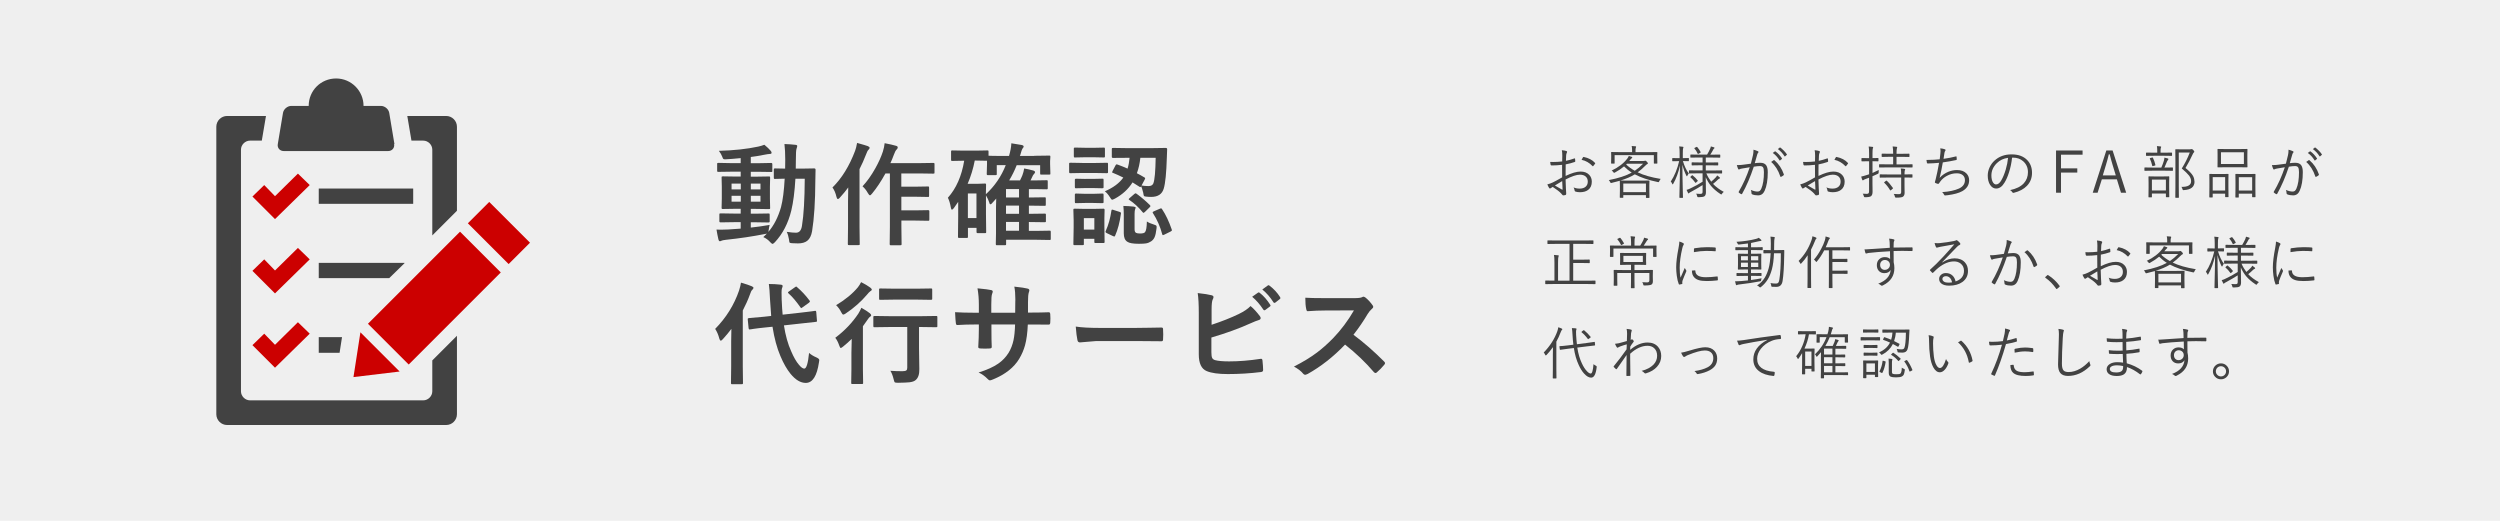 <?xml version="1.0" encoding="UTF-8"?>
<svg id="_レイヤー_2" data-name=" レイヤー 2" xmlns="http://www.w3.org/2000/svg" viewBox="0 0 720 150">
  <defs>
    <style>
      .cls-1 {
        fill: #424242;
      }

      .cls-1, .cls-2, .cls-3, .cls-4 {
        stroke-width: 0px;
      }

      .cls-5 {
        isolation: isolate;
      }

      .cls-2 {
        fill-rule: evenodd;
      }

      .cls-2, .cls-4 {
        fill: #c00;
      }

      .cls-3 {
        fill: #efefef;
      }
    </style>
  </defs>
  <g id="fined">
    <g id="banner-guide">
      <rect class="cls-3" y="0" width="720" height="150"/>
    </g>
  </g>
  <g class="cls-5">
    <g class="cls-5">
      <path class="cls-1" d="M221.67,64.74c-.14.53-.23,1.02-.28,1.47l-.11.58c1.6-1.84,2.82-4.23,3.66-7.16.51-1.96.86-4.68,1.05-8.17-.78.01-1.48.03-2.09.05-.43.01-.65.02-.66.02-.18,0-.29-.02-.33-.06-.03-.04-.05-.13-.05-.28v-2.34c0-.17.02-.27.06-.3.04-.03.15-.05.31-.05l2.89.06.03-2.56c0-1.81-.08-3.32-.23-4.52,1.09.03,2.16.11,3.2.23.32.03.48.15.48.34,0,.14-.06.39-.19.77-.14.32-.2,1.41-.2,3.27,0,1.12-.01,1.94-.03,2.47h1.83l3.48-.06c.26,0,.39.13.39.39-.04.72-.06,1.73-.06,3.03-.03,6.12-.34,11.01-.94,14.66-.22,1.29-.68,2.21-1.39,2.77-.64.5-1.53.75-2.67.75-.45,0-1.03-.02-1.75-.06-.39-.03-.61-.1-.69-.22-.05-.09-.1-.4-.16-.91-.14-.84-.35-1.56-.64-2.14,1.12.17,2.01.25,2.66.25.96,0,1.54-.67,1.73-2.02.5-3.04.77-7.55.8-13.53h-2.69c-.22,3.73-.61,6.79-1.19,9.19-.9,3.66-2.47,6.69-4.73,9.11-.32.32-.55.48-.67.48-.1,0-.31-.15-.61-.45-.57-.67-1.26-1.17-2.05-1.52.48-.44.82-.77,1.03-1-.12.05-.33.09-.61.12-3.46.69-7.18,1.24-11.17,1.66-.7.09-1.09.17-1.19.23-.26.12-.44.19-.55.19-.2,0-.34-.18-.44-.55-.19-.8-.37-1.74-.55-2.81.44.02.88.03,1.33.03.54,0,1.22-.02,2.03-.06,1.64-.09,2.84-.18,3.61-.25v-1.86h-1.89l-3.89.06c-.24,0-.36-.1-.36-.31v-1.92c0-.18.02-.28.06-.31.04-.03.14-.05.3-.05l3.89.06h1.89v-1.38h-1.28l-3.83.06c-.19,0-.3-.02-.34-.06-.03-.04-.05-.14-.05-.3l.06-2.64v-3.42l-.06-2.62c0-.18.02-.28.06-.31.05-.03.16-.05.33-.05l3.83.06h1.28v-1.41h-2.36l-4.06.06c-.18,0-.28-.02-.31-.06-.03-.04-.05-.13-.05-.28v-1.89c0-.17.02-.27.06-.31.04-.03.14-.05.3-.05l4.06.08h2.36v-1.45c-1.83.18-3.21.29-4.12.33-.2.01-.35.02-.45.02-.23,0-.39-.06-.48-.17-.06-.07-.15-.25-.25-.55-.19-.53-.52-1.11-.98-1.73,4.29-.11,8.07-.52,11.33-1.22.61-.13,1.2-.31,1.77-.53.78.65,1.39,1.23,1.83,1.75.17.2.25.39.25.58,0,.22-.22.33-.67.33-.17,0-.65.07-1.44.22-1.44.29-2.73.51-3.88.64v1.8h1.84l4.05-.08c.21,0,.31.12.31.36v1.89c0,.18-.01.28-.03.3-.02.03-.09.05-.22.05l-4.11-.06h-1.84v1.41h1.38l3.83-.06c.18,0,.28.02.31.06.03.04.05.14.05.3l-.06,2.62v3.42l.06,2.64c0,.18-.02.28-.06.31-.04.03-.14.05-.3.05l-3.83-.06h-1.38v1.38h1.17l3.91-.06c.18,0,.28.02.31.06.03.04.05.14.05.3v1.92c0,.21-.12.31-.36.31l-3.91-.06h-1.17v1.53c1.75-.19,3.56-.44,5.44-.77ZM210.69,54.54h2.66v-1.67h-2.66v1.67ZM210.69,58.08h2.66v-1.69h-2.66v1.69ZM219.02,52.87h-2.78v1.67h2.78v-1.67ZM219.02,58.08v-1.69h-2.78v1.69h2.78Z"/>
      <path class="cls-1" d="M239.76,53.99c2.7-2.68,4.86-6.19,6.5-10.53.22-.57.41-1.34.58-2.3,1.69.47,2.72.78,3.09.92.34.15.52.31.52.48,0,.2-.11.39-.33.58-.21.18-.44.62-.7,1.34-.56,1.46-1.19,2.87-1.88,4.22v16.67l.06,4.86c0,.17-.02.27-.06.31-.04.03-.14.05-.3.05h-2.72c-.17,0-.27-.02-.3-.06-.03-.04-.05-.14-.05-.3l.06-4.86v-7.36c0-.81.02-2.16.06-4.03-.56.8-1.36,1.78-2.41,2.94-.22.26-.4.39-.55.39-.19,0-.32-.18-.41-.55-.27-1.19-.67-2.11-1.19-2.78ZM248.4,53.66c1.31-1.4,2.55-3.13,3.7-5.2.94-1.68,1.66-3.27,2.16-4.78.27-.85.44-1.67.52-2.44,1.42.27,2.47.51,3.16.72.41.09.61.25.61.47,0,.24-.1.44-.3.61-.27.24-.55.76-.83,1.56-.33.91-.66,1.7-.98,2.38h8.36l3.95-.06c.19,0,.3.02.34.06.03.04.05.15.05.31v2.34c0,.18-.02.29-.06.33-.05.03-.16.05-.33.05l-3.95-.06h-5.22v3.81h4.09l3.55-.06c.17,0,.27.02.31.06.03.04.05.14.05.28v2.34c0,.16-.02.25-.05.29-.04.04-.14.05-.3.05l-3.55-.06h-4.09v3.92h4.09l3.61-.06c.24,0,.36.1.36.31v2.38c0,.17-.02.27-.05.31-.04.04-.14.06-.3.06l-3.61-.06h-4.09v1.77l.06,4.98c0,.17-.03.27-.08.31-.03.03-.12.05-.28.05h-2.72c-.17,0-.27-.03-.3-.08-.03-.03-.05-.12-.05-.28l.06-4.98v-15.34h-1.28c-1.25,2.27-2.53,4.2-3.84,5.78-.28.34-.48.52-.61.52-.16,0-.36-.21-.61-.64-.44-.79-.95-1.44-1.53-1.94Z"/>
      <path class="cls-1" d="M297.84,44.87l4.31-.06c.18,0,.28.02.31.06.03.04.05.14.05.28l-.08,1.19v.91l.08,2.69c0,.17-.02.27-.06.3-.04.03-.14.05-.3.05h-2.23c-.17,0-.27-.02-.31-.06-.03-.04-.05-.13-.05-.28v-2.38h-6.75c-.62,1.57-1.35,3.04-2.17,4.39h3.12c.1-.2.23-.46.38-.78.16-.36.25-.59.3-.69.25-.66.42-1.31.52-1.97.81.14,1.68.33,2.59.58.36.12.55.29.55.48,0,.16-.11.34-.33.55-.2.21-.39.53-.56.97l-.42.86h1.16l3.45-.06c.17,0,.27.02.3.06.03.04.05.14.05.28v1.92c0,.18-.02.28-.06.31-.04.03-.14.05-.28.05l-3.45-.06h-1.64v2.42h.06l4.45-.06c.17,0,.27.02.31.06.03.04.05.14.05.28v1.73c0,.18-.02.29-.05.33-.04.04-.14.06-.3.06l-4.52-.06v2.36h.06l4.45-.06c.19,0,.3.02.33.06.04.04.06.14.06.3v1.8c0,.15-.02.23-.06.27-.04.03-.15.05-.33.05l-4.52-.06v2.55h2.28l3.67-.06c.17,0,.27.02.31.06.03.04.05.14.05.28v2c0,.16-.02.25-.05.29-.04.04-.14.05-.3.05l-3.67-.06h-8.84v1.22c0,.17-.02.27-.06.3-.04.03-.14.05-.28.05h-2.28c-.17,0-.27-.02-.3-.06-.03-.04-.05-.14-.05-.28l.06-3.11v-7.5c0-.58.02-1.41.06-2.48l-1.28,1.42c-.12.15-.26.22-.39.22-.16,0-.26-.15-.31-.45-.21-.69-.53-1.39-.97-2.11v5.19l.06,5.36c0,.16-.02.25-.06.28-.04.03-.15.05-.31.05h-2.05c-.24,0-.36-.11-.36-.33v-1.2h-2.47v2.56c0,.16-.02.25-.05.29-.04.04-.14.05-.3.05h-2.17c-.17,0-.27-.02-.3-.06-.03-.04-.05-.14-.05-.28l.06-5.69v-4.36l-1.25,1.8c-.23.29-.41.44-.55.44-.15,0-.25-.19-.31-.58-.21-1.2-.5-2.15-.86-2.84,2.4-2.67,3.96-6.22,4.7-10.66h-.23l-3.19.06c-.18,0-.28-.02-.31-.06-.03-.04-.05-.13-.05-.28v-2.34c0-.17.02-.27.06-.3.04-.03.14-.05.3-.05l3.19.06h3.66l3.2-.06c.18,0,.29.02.33.06.03.04.05.14.05.28v1.19c.47.04,1.88.06,4.23.06h1.67c.41-1.38.63-2.59.67-3.64.29.04,1.27.2,2.94.48.41.08.61.24.61.47,0,.14-.12.34-.36.61-.12.15-.33.76-.62,1.83l-.11.25h4.14ZM281.09,46.24h-.36c-.44,2.3-1.12,4.54-2.05,6.7h2.69l2.23-.08c.19,0,.3.02.34.06.03.04.05.14.05.3l-.06,2.72c2.55-2.35,4.46-5.15,5.73-8.39h-2.59v2.53c0,.17-.02.27-.06.31-.04.03-.14.05-.28.05h-2.19c-.17,0-.27-.03-.31-.08-.03-.03-.05-.12-.05-.28l.08-2.75v-1.03l-3.17-.06ZM281.22,55.72h-2.47v7.09h2.47v-7.09ZM289.73,56.87h3.75v-2.42h-3.75v2.42ZM289.73,61.57h3.75v-2.36h-3.75v2.36ZM289.73,66.46h3.75v-2.55h-3.75v2.55Z"/>
      <path class="cls-1" d="M311.66,46.94h3.67l3.42-.06c.17,0,.27.02.31.06.03.04.05.14.05.28v2.28c0,.18-.02.29-.06.33-.04.03-.14.05-.3.05l-3.42-.06h-3.67l-3.39.06c-.18,0-.28-.03-.31-.08-.03-.04-.05-.14-.05-.3v-2.28c0-.17.02-.27.06-.3.04-.03.14-.05.3-.05l3.39.06ZM318.14,69.63c0,.24-.1.36-.31.36h-2.3c-.18,0-.28-.02-.31-.06-.03-.04-.05-.14-.05-.3v-.86h-3.02v1.47c0,.17-.02.27-.06.31-.04.03-.14.05-.3.05h-2.27c-.19,0-.3-.02-.34-.06-.03-.04-.05-.14-.05-.3l.08-4.73v-2.05l-.08-3c0-.18.03-.28.08-.31.04-.03.15-.05.31-.05l2.92.06h2.39l2.98-.06c.21,0,.31.12.31.36l-.06,2.45v2.22l.06,4.5ZM312.52,42.57h2.44l2.91-.06c.17,0,.27.02.3.06.03.04.05.14.05.28v2.14c0,.18-.02.28-.06.31-.04.03-.14.05-.28.05l-2.91-.06h-2.44l-2.91.06c-.18,0-.28-.02-.31-.06-.03-.04-.05-.14-.05-.3v-2.14c0-.17.02-.27.06-.3.04-.03.14-.05.3-.05l2.91.06ZM312.64,51.52h2.11l2.69-.06c.19,0,.3.02.34.06.03.03.05.12.05.27v2.08c0,.17-.03.27-.08.3-.04.03-.15.05-.31.05l-2.69-.06h-2.11l-2.72.06c-.17,0-.27-.02-.31-.06-.03-.04-.05-.13-.05-.28v-2.08c0-.22.12-.33.36-.33l2.72.06ZM312.64,55.82h2.11l2.69-.08c.19,0,.3.02.34.06.03.04.05.14.05.3v2.05c0,.18-.03.28-.08.31-.04.03-.15.05-.31.05l-2.69-.06h-2.11l-2.72.06c-.17,0-.27-.02-.31-.06-.03-.04-.05-.14-.05-.3v-2.05c0-.17.03-.27.08-.31.03-.03.12-.05.28-.05l2.72.08ZM315.17,62.82h-3.02v3.3h3.02v-3.3ZM321.8,47.37c1.14.42,2.11.81,2.94,1.19.29-.94.48-1.97.58-3.11h-.73l-4.03.03c-.24,0-.36-.1-.36-.31v-2.22c0-.17.03-.27.08-.3.03-.03.12-.05.28-.05l4.03.06h7.11l4.05-.06c.26,0,.39.13.39.39l-.09,2.39c-.14,4.45-.43,7.42-.89,8.92-.46,1.6-1.67,2.41-3.62,2.41-.49,0-.99-.03-1.5-.09-.33-.03-.53-.1-.59-.22-.06-.09-.13-.38-.2-.88-.23-.9-.42-1.52-.58-1.86-.09.15-.18.22-.27.22-.07,0-.17-.04-.28-.12l-1.95-1.23c-1.2,1.92-2.88,3.47-5.05,4.66-.43.22-.69.33-.8.33-.17,0-.39-.24-.67-.73-.43-.7-.91-1.27-1.45-1.7,2.42-1.04,4.19-2.36,5.31-3.95-1.05-.53-2.05-.98-3-1.36-.16-.04-.23-.1-.23-.19,0-.07.05-.19.14-.34l.86-1.64c.1-.19.2-.28.3-.28.06,0,.15.02.25.06ZM320.67,60.46l1.77.56c.27.09.41.21.41.34,0,.04,0,.1-.02.17-.34,2.5-.9,4.62-1.67,6.34-.07.17-.16.25-.25.25-.06,0-.18-.04-.36-.12l-1.86-.89c-.21-.1-.31-.22-.31-.36,0-.06.03-.16.09-.28.77-1.71,1.31-3.65,1.62-5.83.04-.19.11-.28.2-.28.06,0,.19.03.38.09ZM330.3,63.79c.47.32,1.15.62,2.05.89.35.12.57.22.64.28.08.08.12.21.12.39,0,.08-.01.23-.03.45-.14,1.15-.32,1.98-.56,2.52-.23.5-.56.9-1,1.19-.45.3-.94.5-1.48.59-.45.07-1.12.11-2.03.11-1.67,0-2.78-.19-3.33-.58-.69-.42-1.03-1.23-1.03-2.45v-5.31c0-.92-.04-1.77-.12-2.56,1.12.03,2.1.09,2.94.19.41.05.61.16.61.33,0,.03-.05.18-.16.44-.1.22-.16.67-.16,1.34v4.42c0,.53.14.88.42,1.03.22.12.61.19,1.17.19.74,0,1.21-.13,1.42-.39.32-.38.5-1.41.53-3.06ZM327.36,55.82c1.32.96,2.59,2.04,3.81,3.25.1.12.16.21.16.3,0,.06-.09.19-.28.38l-1.31,1.28c-.21.18-.34.27-.41.27s-.14-.05-.23-.16c-1.17-1.44-2.44-2.61-3.81-3.53-.15-.08-.22-.17-.22-.25,0-.06.09-.17.28-.33l1.31-1.14c.18-.15.3-.22.38-.22s.18.05.33.16ZM332.83,45.44h-4.41c-.17,1.64-.5,3.12-1,4.45.68.34,1.41.75,2.19,1.22.14.07.2.15.2.23,0,.06-.05.19-.14.39l-.91,1.7c.65.1,1.32.16,2.02.16s1.16-.25,1.38-.77c.39-1,.61-3.46.67-7.39ZM334.69,60.26c1.06,1.59,1.98,3.54,2.77,5.83.03.12.05.19.05.23,0,.12-.14.24-.41.38l-1.8.89c-.19.09-.31.14-.38.14-.08,0-.15-.09-.2-.27-.58-2.2-1.48-4.23-2.69-6.11-.05-.08-.08-.15-.08-.2,0-.08.14-.19.41-.31l1.69-.73c.16-.08.27-.12.34-.12.08,0,.18.09.3.28Z"/>
    </g>
    <g class="cls-5">
      <path class="cls-1" d="M205.97,94.72c3.17-3.23,5.46-6.91,6.88-11.05.3-.98.48-1.73.55-2.27,1.36.39,2.39.73,3.08,1.03.34.15.52.3.52.47,0,.18-.12.37-.36.58-.22.19-.43.62-.64,1.28-.56,1.54-1.26,3.1-2.08,4.67v16.03l.06,4.83c0,.17-.03.27-.08.31-.04.03-.15.05-.31.05h-2.69c-.18,0-.29-.02-.33-.06-.03-.04-.05-.14-.05-.3l.06-4.83v-7.17c0-.72.02-1.91.06-3.58-.71.95-1.52,1.93-2.44,2.94-.26.3-.46.45-.61.45-.18,0-.31-.18-.41-.55-.31-1.17-.72-2.11-1.22-2.84ZM234.7,89.54c.06,0,.11-.02.16-.02.12,0,.2.12.22.34l.2,2.45c.01.06.02.12.02.16,0,.14-.11.21-.34.23l-4.38.48-4.81.53c.46,2.93,1.15,5.39,2.06,7.39.73,1.73,1.49,3.06,2.28,3.98.6.72,1.11,1.08,1.52,1.08.62,0,1.08-1.5,1.38-4.52.55.49,1.24.92,2.08,1.28.57.25.86.51.86.78,0,.1-.03.32-.09.66-.58,3.95-1.85,5.92-3.8,5.92-1.49,0-2.94-.87-4.36-2.59-1.08-1.32-2.06-3.04-2.94-5.14-1-2.32-1.76-5.14-2.28-8.45l-2.17.22c-1.25.12-2.33.26-3.25.39-.21.03-.46.07-.75.12-.15.02-.24.03-.28.03-.08.01-.14.02-.16.02-.16,0-.25-.12-.27-.36l-.25-2.53v-.14c0-.13.12-.22.36-.25l4.31-.38,2.08-.23c-.17-2.04-.28-3.6-.33-4.67-.09-2.13-.21-3.65-.34-4.53,1.17,0,2.31.06,3.42.19.36.03.55.16.55.38,0,.16-.06.38-.19.67-.08.2-.12.61-.12,1.23,0,.15.01.8.03,1.97.08,1.97.18,3.43.28,4.39l4.95-.55c1.23-.13,2.32-.27,3.28-.39.03,0,.29-.05.78-.11.15-.02.24-.04.3-.05ZM229.58,82.72c1.28,1.09,2.45,2.35,3.52,3.78.1.12.16.22.16.3,0,.09-.1.23-.31.41l-1.83,1.31c-.18.15-.29.22-.34.22-.06,0-.15-.07-.25-.22-1.22-1.74-2.35-3.07-3.41-4-.12-.1-.19-.2-.19-.3,0-.07.11-.18.33-.31l1.69-1.19c.17-.12.29-.19.36-.19.06,0,.16.06.28.19Z"/>
      <path class="cls-1" d="M248.1,88.65c.99.56,1.79,1.08,2.41,1.56.26.23.39.42.39.58,0,.12-.07.25-.22.36-.27.17-.5.41-.69.73-.62.92-1.11,1.61-1.47,2.08v12.34l.06,3.94c0,.17-.02.27-.06.31-.04.03-.14.05-.3.05h-2.72c-.17,0-.27-.02-.3-.06-.03-.04-.05-.14-.05-.3l.06-3.94v-4.7c0-.1.03-1.44.09-4-.91.88-1.73,1.61-2.47,2.2-.34.28-.57.42-.67.42-.15,0-.29-.22-.44-.67-.34-.98-.73-1.73-1.16-2.27,2.68-2.01,4.9-4.34,6.66-6.98.32-.53.61-1.08.86-1.66ZM248.01,81.26c.98.48,1.85,1,2.62,1.56.3.24.45.43.45.58,0,.17-.16.34-.48.52-.23.17-.52.46-.86.89-1.74,2.06-3.8,3.89-6.19,5.48-.3.21-.54.31-.7.31-.16,0-.36-.24-.61-.73-.35-.73-.83-1.39-1.44-1.98,2.62-1.57,4.72-3.29,6.28-5.16.36-.48.67-.97.92-1.47ZM256.19,94.18l-4.31.06c-.17,0-.27-.02-.31-.06-.03-.04-.05-.13-.05-.28v-2.55c0-.17.03-.27.08-.3.03-.03.12-.05.28-.05l4.31.06h9.16l4.25-.06c.18,0,.28.02.31.06.03.04.05.14.05.28v2.55c0,.17-.02.27-.06.3-.04.03-.14.05-.3.05l-4.25-.06h-.67v6.05l.09,6.05c.03,1.52-.33,2.59-1.09,3.2-.35.31-.94.52-1.77.62-.67.07-1.76.12-3.28.14-.54,0-.86-.05-.95-.14-.09-.08-.19-.37-.3-.84-.27-1.09-.59-1.92-.95-2.47,1.15.08,2.3.12,3.45.12.57,0,.96-.08,1.16-.25.17-.15.25-.4.25-.77v-11.72h-5.09ZM257.47,86.29l-3.94.06c-.17,0-.27-.02-.3-.06-.03-.04-.05-.13-.05-.28v-2.58c0-.17.02-.27.06-.3.04-.03.14-.05.28-.05l3.94.06h6.66l3.97-.06c.19,0,.3.02.34.06.03.04.05.14.05.28v2.58c0,.17-.03.27-.08.3-.04.03-.15.05-.31.05l-3.97-.06h-6.66Z"/>
      <path class="cls-1" d="M296.06,90.02h1.12c1.75,0,3.36-.03,4.83-.09h.08c.22,0,.34.17.38.52.03.41.05.82.05,1.25s-.02.86-.05,1.27c-.03.34-.17.52-.42.52h-.12l-4.61-.03h-1.31c-.1,2.41-.37,4.4-.8,5.98-.38,1.35-.93,2.65-1.67,3.88-1.52,2.53-4.04,4.52-7.55,5.95-.45.19-.75.28-.91.28-.17,0-.36-.12-.59-.36-.84-.87-1.73-1.5-2.66-1.91,2.41-.75,4.3-1.6,5.67-2.56,1.21-.84,2.2-1.88,2.97-3.11.66-1.08,1.13-2.3,1.42-3.64.25-1.19.4-2.69.45-4.52h-6.81v1.16c0,2.41.03,4.17.09,5.3.02.27-.16.42-.55.45-.41.03-.86.05-1.36.05s-.96-.02-1.39-.05c-.39-.03-.58-.16-.58-.38v-.08c.11-1.81.17-3.56.17-5.23v-1.22h-.97c-1.85,0-3.61.05-5.28.16-.22,0-.34-.2-.38-.61-.06-.33-.14-1.36-.22-3.09,1.49.1,3.45.16,5.88.16h.97v-2.33c0-1.66-.13-3.22-.39-4.7,2.12.2,3.43.37,3.91.5.32.06.48.21.48.45,0,.12-.06.34-.19.67-.16.39-.23,1.41-.23,3.08v2.33h6.88l.03-3.14c.01-.15.02-.36.02-.66,0-1.51-.1-2.75-.3-3.72,1.96.21,3.21.39,3.75.55.39.08.58.25.58.5,0,.16-.05.35-.14.58-.17.47-.25,1.41-.25,2.81v3.05Z"/>
      <path class="cls-1" d="M309.8,94.05c1.67.26,3.97.39,6.91.39h10.31c1.01,0,2.31-.02,3.91-.05,2.03-.03,3.18-.05,3.45-.06h.16c.28,0,.42.15.42.45.03.49.05,1,.05,1.52s-.02,1.01-.05,1.5c0,.32-.15.48-.45.48h-.12c-3.2-.04-5.58-.06-7.14-.06h-11.52l-4.7.39c-.41,0-.65-.22-.73-.67-.19-.84-.35-2.14-.48-3.89Z"/>
      <path class="cls-1" d="M348.93,93.54c2.97-.98,5.57-2.01,7.81-3.09,1.54-.75,2.68-1.52,3.42-2.31.88.73,1.76,1.69,2.66,2.88.17.21.25.4.25.58,0,.29-.18.48-.55.58-.43.1-1.31.46-2.66,1.06-3.04,1.38-6.7,2.7-10.98,3.97v4.25c0,.8.08,1.36.25,1.67.16.28.43.48.83.59.86.24,2.2.36,4.02.36,2.82,0,5.83-.24,9.03-.73.07,0,.14-.02.2-.02.22,0,.34.16.38.47.12,1.19.19,2.11.19,2.77,0,.35-.22.55-.67.58-3.1.39-6.27.58-9.5.58-2.72,0-4.75-.29-6.09-.86-1.51-.63-2.27-2.23-2.27-4.8v-11.81c0-2.57-.1-4.53-.31-5.86,1.89.21,3.23.42,4.03.64.34.09.52.27.52.52,0,.19-.07.41-.22.67-.22.43-.33,1.39-.33,2.88v4.45ZM360.62,85.47l1.69-1.19c.06-.05.12-.08.19-.08.08,0,.18.05.3.14,1.09.84,2.1,1.99,3.03,3.44.06.08.09.16.09.22,0,.1-.06.2-.19.28l-1.34,1c-.09.06-.18.09-.25.09-.1,0-.2-.07-.3-.2-.99-1.51-2.06-2.74-3.22-3.7ZM363.55,83.37l1.59-1.16c.08-.05.15-.08.2-.08.07,0,.17.05.28.14,1.23.93,2.25,2.03,3.05,3.3.06.1.09.19.09.27,0,.12-.07.22-.2.31l-1.27,1c-.09.06-.18.09-.27.09-.1,0-.2-.07-.28-.2-.9-1.43-1.96-2.65-3.2-3.67Z"/>
      <path class="cls-1" d="M389.78,96.4c2.98,2.21,5.93,4.79,8.86,7.73.17.17.25.32.25.45s-.07.29-.22.47c-.68.82-1.39,1.55-2.14,2.19-.13.12-.27.19-.39.19s-.28-.08-.45-.25c-2.41-2.82-5.18-5.47-8.31-7.94-3.34,3.49-6.93,6.31-10.75,8.45-.38.17-.63.25-.73.25-.21,0-.39-.09-.55-.28-.59-.74-1.49-1.44-2.69-2.09,2.57-1.3,4.78-2.65,6.62-4.03,1.5-1.12,3.05-2.5,4.64-4.12,2.28-2.36,4.29-5.04,6.02-8.03l-8.25.03c-1.65,0-3.33.07-5.06.2-.21.02-.35-.16-.42-.55-.19-.8-.28-1.91-.28-3.33,1.15.08,2.95.12,5.41.12h8.8c1.12,0,1.85-.1,2.2-.3.12-.08.23-.12.36-.12.1,0,.29.08.55.25.69.54,1.38,1.29,2.08,2.25.1.18.16.31.16.41,0,.22-.14.43-.42.64-.44.39-.83.86-1.17,1.42-1.2,2.03-2.56,4.03-4.09,5.98Z"/>
    </g>
  </g>
  <g>
    <path class="cls-1" d="M113.6,41.5l-1.5-9c-.2-1.1-1.3-2-2.4-2h-5c0-4.3-3.5-7.9-7.9-7.9s-7.9,3.5-7.9,7.9h-5c-1.1,0-2.2.9-2.4,2l-1.5,9c-.2,1.1.6,2,1.7,2h30.1c1.1,0,1.9-.9,1.7-2h.1Z"/>
    <rect class="cls-1" x="91.8" y="54.3" width="27.2" height="4.4"/>
    <polygon class="cls-4" points="72.7 56.6 76.1 53.3 79.2 56.5 85.8 50 89.2 53.3 79.2 63.1 72.7 56.6"/>
    <polygon class="cls-4" points="72.7 78 76.1 74.7 79.2 77.9 85.8 71.4 89.2 74.7 79.2 84.5 72.7 78"/>
    <polygon class="cls-4" points="72.7 99.4 76.1 96.1 79.2 99.3 85.8 92.8 89.2 96.1 79.2 105.9 72.7 99.4"/>
    <g>
      <path class="cls-1" d="M121.9,40.5c1.4,0,2.6,1.2,2.6,2.6v24.7l7.1-7.1v-24.2c0-1.7-1.4-3.1-3.1-3.1h-11.2l1.2,7.1h3.4Z"/>
      <path class="cls-1" d="M124.5,103.8v8.9c0,1.4-1.2,2.6-2.6,2.6h-49.9c-1.4,0-2.6-1.2-2.6-2.6V43.1c0-1.4,1.2-2.6,2.6-2.6h3.4l1.2-7.1h-11.2c-1.7,0-3.1,1.4-3.1,3.1v82.8c0,1.7,1.4,3.1,3.1,3.1h63.1c1.7,0,3.1-1.4,3.1-3.1v-22.6s-7.1,7.1-7.1,7.1Z"/>
    </g>
    <polygon class="cls-1" points="98.5 97.1 91.8 97.1 91.8 101.6 97.8 101.6 98.5 97.1"/>
    <polygon class="cls-1" points="116.5 75.8 116.5 75.7 91.8 75.7 91.8 80.1 112.1 80.1 116.5 75.8"/>
    <g>
      <rect class="cls-4" x="106.34" y="77.55" width="37.5" height="16.6" transform="translate(-24.06 113.6) rotate(-45)"/>
      <rect class="cls-4" x="139.34" y="58.8" width="8.7" height="16.6" transform="translate(-5.36 121.26) rotate(-45)"/>
      <polygon class="cls-2" points="103.8 95.7 115.1 107 101.8 108.6 103.8 95.7"/>
    </g>
  </g>
  <g class="cls-5">
    <g class="cls-5">
      <path class="cls-1" d="M449.91,46.51c.02-.85.03-1.42.03-1.7,0-.63-.04-1.14-.13-1.55.6.05,1.04.13,1.32.24.13.05.2.14.2.25,0,.05-.03.12-.08.22-.12.24-.19.52-.2.84-.03.33-.05.83-.06,1.51.82-.17,1.63-.4,2.42-.69.05-.02.09-.02.11-.02.06,0,.09.05.1.14.04.31.06.54.06.7,0,.1-.06.17-.19.21-.83.29-1.69.52-2.57.68-.02.62-.02,1.28-.02,1.98,0,.4,0,.85,0,1.35,1.73-.84,3.17-1.26,4.31-1.26,1.06,0,1.88.31,2.48.94.5.53.75,1.18.75,1.97,0,1.05-.35,1.84-1.05,2.37-.6.45-1.39.67-2.38.67-.5,0-.94-.07-1.32-.2-.13-.04-.21-.18-.23-.43-.04-.26-.13-.51-.27-.76.5.23,1.09.35,1.76.35.74,0,1.32-.19,1.74-.57.39-.35.59-.84.59-1.45,0-.66-.22-1.16-.67-1.52-.4-.32-.93-.47-1.61-.47-.97,0-2.34.46-4.11,1.38,0,.55.03,1.39.09,2.52.01.28.03.62.06,1.02.02.28.03.46.03.55,0,.21-.06.34-.19.38-.31.08-.54.11-.69.11-.06,0-.14-.05-.23-.15,0-.01-.07-.08-.19-.22-.07-.08-.14-.16-.2-.23-.47-.5-1.27-1.11-2.39-1.84-.09.05-.28.17-.56.36-.1.08-.17.11-.23.11-.07,0-.16-.06-.25-.19-.15-.21-.31-.54-.51-1,.57-.15,1.1-.34,1.6-.58.56-.27,1.45-.75,2.67-1.45-.01-.78-.02-1.99-.02-3.61-1.01.12-2.02.18-3.01.18-.18,0-.28-.08-.31-.25-.05-.19-.08-.45-.11-.77.29.02.59.02.89.02.81,0,1.66-.05,2.54-.15ZM449.92,52.15c-.11.06-.81.48-2.11,1.27,1.27.74,1.96,1.13,2.05,1.18.03.02.06.03.09.03.05,0,.07-.05.07-.14,0-.13-.02-.53-.05-1.18-.02-.45-.03-.83-.06-1.17ZM455.49,46.03c.09-.18.22-.41.39-.69.05-.09.11-.14.18-.14h.05c1.41.29,2.5.87,3.27,1.73.03.04.05.08.05.11s-.02.07-.05.11c-.2.29-.38.52-.53.68-.04.04-.07.06-.1.06s-.07-.02-.1-.06c-.9-.95-1.95-1.55-3.15-1.8Z"/>
      <path class="cls-1" d="M478.29,51.51c-.16.18-.3.41-.43.7-.07.17-.14.25-.2.25-.03,0-.11,0-.23-.03-2.69-.56-4.88-1.31-6.6-2.22-1.1.68-2.48,1.28-4.14,1.78.22.02.93.03,2.13.03h3.89l2.2-.03c.09,0,.13.04.13.11l-.03,1.27v1.39l.03,2.13c0,.08-.04.11-.13.11h-.75c-.09,0-.13-.04-.13-.11v-.69h-6.52v.66c0,.08-.04.11-.13.11h-.75c-.09,0-.13-.04-.13-.11l.03-2.09v-1.24l-.03-1.42v-.05c-.63.19-1.4.39-2.3.6-.12.03-.21.05-.24.05-.07,0-.14-.08-.22-.24-.13-.28-.27-.48-.41-.6,2.8-.55,5.01-1.27,6.61-2.17-.78-.48-1.52-1.08-2.22-1.78-.73.62-1.59,1.21-2.61,1.76-.16.08-.24.11-.27.11-.03,0-.09-.06-.18-.18-.14-.21-.31-.38-.5-.49,1.94-.92,3.45-2.07,4.5-3.45.18-.25.33-.5.44-.76.3.08.59.17.86.27.1.05.14.11.14.17,0,.05-.06.13-.17.22-.09.06-.2.18-.35.36-.14.19-.27.33-.36.44h4.09c.18,0,.31-.02.39-.06.06-.03.12-.05.15-.05.09,0,.24.11.46.33.19.2.28.35.28.44,0,.11-.06.19-.17.23-.12.04-.28.17-.49.38-.78.79-1.54,1.46-2.28,1.99,1.72.83,3.92,1.46,6.6,1.89ZM477.32,46.99c0,.09-.04.13-.13.13h-.75c-.09,0-.13-.04-.13-.13v-2.32h-11.3v2.32c0,.09-.04.13-.13.13h-.75c-.09,0-.13-.04-.13-.13l.03-1.71v-.52l-.03-.85c0-.09.04-.13.13-.13l2.28.03h3.63v-.64c0-.44-.04-.81-.12-1.12.32.02.68.04,1.09.08.13.02.2.06.2.14,0,.05-.03.16-.1.31-.05.17-.08.38-.08.64v.6h3.88l2.28-.03c.09,0,.13.04.13.13l-.03.74v.63l.03,1.71ZM474.03,55.34v-2.48h-6.52v2.48h6.52ZM473.2,47.16h-4.66l-.2.22c.71.68,1.54,1.28,2.48,1.8.82-.55,1.61-1.22,2.38-2.01Z"/>
      <path class="cls-1" d="M486.39,46.28c0,.09-.04.14-.13.14l-1.48-.03h-.1c.45,1.49,1.01,2.69,1.7,3.58-.15.15-.29.36-.41.63-.05.12-.1.18-.15.18-.03,0-.08-.06-.15-.18-.48-.97-.86-2.02-1.14-3.15,0,2.17.04,4.44.1,6.82,0,.6.03,1.26.05,2,.01.37.02.56.02.6,0,.08-.04.11-.11.11h-.79c-.09,0-.14-.04-.14-.11,0,0,0-.48.03-1.42.08-2.78.12-5.37.14-7.77-.46,2.04-1.1,3.78-1.93,5.23-.07.12-.12.19-.16.19-.06,0-.11-.05-.14-.16-.11-.29-.25-.5-.43-.64,1.1-1.67,1.9-3.63,2.43-5.89h-.36l-1.5.03c-.09,0-.14-.05-.14-.14v-.64c0-.1.04-.14.14-.14l1.5.03h.49v-1.42c0-.92-.04-1.57-.13-1.97.39.02.74.05,1.04.1.13.02.2.06.2.15,0,.06-.03.16-.1.3-.06.13-.09.6-.09,1.4v1.43h.14l1.48-.03c.09,0,.13.05.13.14v.64ZM496.46,55.25c-.22.17-.4.35-.53.56-.07.13-.13.2-.19.2-.05,0-.13-.04-.23-.11-1.13-.74-2.04-1.53-2.75-2.37-.6-.73-1.1-1.55-1.51-2.49.04,2.31.06,3.75.06,4.31s-.14.97-.43,1.17c-.22.17-.78.27-1.67.28-.18,0-.29-.02-.33-.05-.04-.04-.07-.13-.11-.28-.04-.24-.14-.47-.29-.69.38.04.74.06,1.09.06s.56-.05.65-.15c.08-.08.12-.25.12-.5v-1.89c-.98.63-2.07,1.27-3.26,1.91-.34.17-.54.3-.6.37-.07.09-.13.13-.19.13-.05,0-.1-.05-.14-.15-.11-.2-.26-.49-.43-.88.39-.11.7-.22.95-.35,1.38-.64,2.6-1.31,3.67-2v-2.41h-1.53l-2.28.03c-.08,0-.11-.04-.11-.13v-.64c0-.09.04-.13.11-.13l2.28.03h1.53v-1.48h-.94l-2.08.03c-.09,0-.13-.04-.13-.14v-.6c0-.09.04-.14.13-.14l2.08.03h.94v-1.42h-1.17l-2.22.03c-.09,0-.13-.04-.13-.11v-.65c0-.09.04-.13.13-.13l2.22.03h2.46c.33-.54.63-1.1.88-1.68.1-.23.18-.46.22-.69.26.05.54.14.85.25.13.04.2.1.2.18,0,.06-.05.13-.16.22-.08.05-.15.15-.23.31-.2.41-.48.88-.83,1.42h.55l2.17-.03c.1,0,.15.04.15.13v.65c0,.08-.05.11-.15.11l-2.17-.03h-1.85v1.42h1.39l2.06-.03c.09,0,.13.05.13.14v.6c0,.09-.04.14-.13.14l-2.06-.03h-1.39v1.48h2.29l2.28-.03c.09,0,.13.04.13.13v.64c0,.09-.04.13-.13.13l-2.28-.03h-2.13c.38.88.85,1.67,1.4,2.39.46-.38.9-.79,1.32-1.24.17-.19.3-.38.39-.57.34.24.56.41.68.52.09.08.14.15.14.22,0,.09-.05.15-.16.18-.14.04-.31.16-.5.35-.36.36-.8.75-1.34,1.18.81.85,1.83,1.62,3.08,2.29ZM488.92,51.96s.06.07.06.09c0,.03-.04.09-.11.16l-.35.32c-.09.1-.16.15-.19.15-.02,0-.05-.02-.08-.07-.45-.63-.91-1.14-1.39-1.54-.04-.03-.06-.06-.06-.08,0-.03.04-.08.13-.16l.28-.27c.09-.08.14-.12.18-.12.02,0,.05.02.08.06.57.45,1.05.93,1.46,1.47ZM489.78,43.8s.02.05.02.07c0,.04-.04.08-.11.13l-.48.26c-.1.06-.16.09-.19.09-.03,0-.06-.04-.09-.1-.25-.58-.56-1.07-.93-1.48-.03-.03-.05-.06-.05-.08,0-.03.06-.08.17-.14l.43-.21c.07-.03.12-.05.15-.05.04,0,.08.03.12.08.39.46.72.94.98,1.43Z"/>
      <path class="cls-1" d="M504.25,47.14c.26-.99.46-1.8.6-2.44.1-.45.15-.89.15-1.32v-.27c.48.12.91.27,1.28.44.11.05.17.13.17.23,0,.07-.03.14-.1.2-.11.11-.2.29-.27.54l-.71,2.47c.62-.08,1.15-.11,1.6-.11.78,0,1.34.23,1.68.7.31.43.47,1.1.47,2.01,0,2.26-.3,4.05-.91,5.37-.39.87-1.02,1.31-1.89,1.31-.67,0-1.23-.1-1.68-.3-.13-.05-.2-.14-.2-.28-.02-.41-.09-.74-.19-.99.71.31,1.34.47,1.91.47.27,0,.49-.06.65-.19.17-.13.32-.36.46-.67.49-1.14.74-2.71.74-4.73,0-.69-.09-1.16-.27-1.41-.17-.23-.45-.34-.86-.34-.49,0-1.08.06-1.79.18-1,3.01-2.12,5.61-3.36,7.81-.04.07-.1.11-.17.11-.04,0-.08,0-.11-.02-.2-.1-.42-.24-.66-.44-.05-.04-.07-.09-.07-.14,0-.03.01-.08.04-.13,1.25-2.1,2.3-4.44,3.17-7.03-.6.09-1.32.21-2.18.36-.34.05-.59.12-.73.21-.08.05-.15.08-.21.08-.09,0-.16-.05-.22-.16-.14-.3-.27-.67-.38-1.12h.31c.52,0,.99-.03,1.41-.09.55-.06,1.33-.16,2.33-.31ZM510.09,46.64c.24-.19.48-.36.74-.52.03-.01.06-.02.09-.02.05,0,.1.03.16.08,1.2,1.04,2.09,2.37,2.66,4,.02.06.02.1.02.14,0,.05-.02.1-.07.14-.18.16-.41.31-.68.44-.05.03-.1.05-.15.05-.08,0-.12-.05-.14-.15-.59-1.77-1.47-3.16-2.64-4.17ZM510.57,44.04l.61-.45s.05-.02.07-.02.05.02.09.05c.68.47,1.3,1.14,1.86,1.99.02.03.03.05.03.08,0,.04-.02.07-.06.1l-.48.4s-.06.04-.1.04c-.05,0-.09-.02-.11-.07-.51-.86-1.15-1.57-1.92-2.11ZM512.02,42.92l.53-.41s.08-.05.11-.05.05.01.07.03c.78.61,1.41,1.25,1.88,1.93.02.03.03.06.03.09,0,.03-.02.07-.07.11l-.45.4s-.06.05-.09.05-.07-.03-.1-.08c-.48-.79-1.12-1.48-1.9-2.06Z"/>
      <path class="cls-1" d="M522.72,46.51c.02-.85.03-1.42.03-1.7,0-.63-.04-1.14-.13-1.55.6.05,1.04.13,1.32.24.13.05.2.14.2.25,0,.05-.03.12-.08.22-.12.24-.19.52-.2.84-.03.33-.05.83-.06,1.51.82-.17,1.63-.4,2.42-.69.05-.02.09-.02.11-.02.06,0,.09.05.11.14.04.31.06.54.06.7,0,.1-.06.17-.19.21-.83.29-1.69.52-2.57.68-.02.62-.02,1.28-.02,1.98,0,.4,0,.85,0,1.35,1.73-.84,3.17-1.26,4.31-1.26,1.06,0,1.88.31,2.48.94.5.53.75,1.18.75,1.97,0,1.05-.35,1.84-1.06,2.37-.6.45-1.39.67-2.38.67-.5,0-.94-.07-1.32-.2-.13-.04-.21-.18-.22-.43-.04-.26-.13-.51-.27-.76.5.23,1.09.35,1.76.35.74,0,1.32-.19,1.74-.57.39-.35.59-.84.59-1.45,0-.66-.22-1.16-.67-1.52-.4-.32-.94-.47-1.61-.47-.97,0-2.34.46-4.11,1.38,0,.55.03,1.39.09,2.52.01.28.03.62.06,1.02.02.28.03.46.03.55,0,.21-.06.34-.19.38-.31.08-.54.11-.69.11-.06,0-.14-.05-.23-.15,0-.01-.07-.08-.18-.22-.07-.08-.14-.16-.2-.23-.47-.5-1.26-1.11-2.39-1.84-.09.05-.28.17-.56.36-.1.08-.18.11-.23.11-.08,0-.16-.06-.25-.19-.14-.21-.31-.54-.51-1,.57-.15,1.1-.34,1.6-.58.56-.27,1.45-.75,2.67-1.45-.01-.78-.02-1.99-.02-3.61-1.01.12-2.02.18-3.01.18-.18,0-.28-.08-.31-.25-.05-.19-.08-.45-.11-.77.29.02.59.02.89.02.81,0,1.66-.05,2.54-.15ZM522.74,52.15c-.11.06-.81.48-2.11,1.27,1.27.74,1.96,1.13,2.05,1.18.03.02.06.03.09.03.05,0,.07-.05.07-.14,0-.13-.02-.53-.05-1.18-.02-.45-.03-.83-.06-1.17ZM528.31,46.03c.09-.18.22-.41.39-.69.05-.09.11-.14.18-.14h.05c1.41.29,2.5.87,3.27,1.73.03.04.05.08.05.11s-.02.07-.05.11c-.2.29-.38.52-.53.68-.04.04-.07.06-.11.06-.03,0-.07-.02-.1-.06-.9-.95-1.95-1.55-3.15-1.8Z"/>
      <path class="cls-1" d="M541.08,48.97c-.02.14-.03.36-.03.64,0,.18-.02.29-.06.34-.03.04-.11.09-.25.15-.73.34-1.21.56-1.47.66v1.95l.03,2.47c0,.66-.15,1.1-.45,1.32-.27.2-.81.3-1.64.3-.17,0-.28-.02-.32-.06-.04-.04-.08-.13-.12-.27-.06-.26-.16-.49-.3-.69.25.03.65.05,1.19.05.25,0,.42-.07.51-.2.08-.11.12-.31.12-.59v-3.86c-.31.12-.64.24-.97.36-.33.12-.53.22-.61.3-.06.06-.14.1-.22.1-.06,0-.12-.05-.16-.15-.1-.22-.2-.53-.3-.94.4-.08.89-.21,1.47-.4.35-.11.62-.19.8-.26v-3.75h-.53l-1.53.03c-.09,0-.14-.05-.14-.14v-.69c0-.09.04-.13.14-.13l1.53.03h.53v-1.34c0-.92-.04-1.59-.12-2.01.4.02.76.05,1.08.1.14.02.22.06.22.13,0,.06-.04.16-.1.31-.06.15-.1.62-.1,1.43v1.37h.05l1.53-.03c.09,0,.14.04.14.13v.69c0,.09-.05.14-.14.14l-1.53-.03h-.05v3.38c.57-.25,1.18-.53,1.81-.86ZM550.8,48.11c0,.09-.04.13-.13.13l-2.28-.03h-4.8l-2.28.03c-.09,0-.13-.04-.13-.13v-.7c0-.08.04-.11.13-.11l2.28.03h1.64v-2.17h-1.08l-2.08.04c-.1,0-.15-.05-.15-.14v-.68c0-.09.05-.13.15-.13l2.08.03h1.08c0-.97-.05-1.68-.15-2.11.4.02.77.05,1.1.1.15.02.22.07.22.15,0,.05-.03.15-.09.3-.08.23-.11.75-.11,1.57h1.48l2.11-.03c.09,0,.13.04.13.13v.68c0,.09-.04.14-.13.14l-2.11-.04h-1.48v2.17h2.21l2.28-.03c.09,0,.13.04.13.11v.7ZM550.79,51.02c0,.09-.04.13-.13.13l-2.16-.03v2.29l.03,2.11c0,.52-.16.89-.47,1.12-.26.19-.91.28-1.93.28-.17,0-.27-.02-.3-.05-.04-.03-.08-.13-.11-.28-.07-.32-.18-.56-.33-.74.39.04.79.06,1.21.06.12,0,.26,0,.41,0,.36-.02.53-.22.53-.62v-4.16h-3.79l-2.26.03c-.09,0-.13-.04-.13-.13v-.69c0-.08.04-.13.13-.13l2.26.03h3.79c0-.84-.04-1.41-.12-1.72.4.02.76.05,1.06.11.15.04.22.09.22.15,0,.02-.04.12-.1.28-.06.13-.1.49-.1,1.09v.08l2.16-.03c.09,0,.13.04.13.13v.69ZM545.17,54.13s.04.06.04.08c0,.02-.04.07-.14.15l-.43.38c-.1.08-.16.12-.2.12-.03,0-.06-.03-.1-.09-.48-.82-1.04-1.53-1.67-2.13-.04-.04-.06-.08-.06-.1s.05-.07.15-.15l.38-.3c.08-.05.13-.08.16-.08.03,0,.06.02.1.05.56.5,1.14,1.19,1.75,2.06Z"/>
      <path class="cls-1" d="M558.64,45.87c.07-.47.13-1.03.19-1.68.03-.27.05-.51.05-.72,0-.26-.03-.51-.08-.75.55.05.99.14,1.34.28.12.05.19.13.19.22,0,.06-.03.14-.1.22-.1.14-.17.32-.22.55-.05.26-.14.84-.27,1.75,1.31-.18,2.49-.41,3.54-.69.05-.02.09-.02.11-.02.06,0,.09.04.1.14.04.31.06.54.06.71,0,.11-.05.17-.16.2-1.17.27-2.46.5-3.86.69-.25,1.5-.55,2.99-.91,4.45.72-.79,1.58-1.38,2.55-1.77.8-.32,1.62-.48,2.45-.48,1.18,0,2.09.33,2.73,1,.51.53.76,1.18.76,1.95,0,1.35-.66,2.39-1.97,3.13-.97.54-2.36.92-4.17,1.16-.27.05-.54.08-.81.08-.11,0-.2-.08-.27-.23-.16-.32-.34-.56-.56-.73,2.01-.13,3.63-.48,4.87-1.04,1.13-.53,1.7-1.33,1.7-2.41,0-.66-.24-1.17-.71-1.51-.42-.31-.98-.46-1.68-.46-.97,0-1.92.25-2.84.75-.76.42-1.37.94-1.83,1.56-.18.23-.3.41-.38.54-.09.13-.17.2-.25.2h-.03c-.15-.02-.39-.09-.72-.23-.15-.06-.22-.14-.22-.23,0-.03.02-.13.06-.28.03-.1.07-.23.11-.37.04-.13.06-.21.07-.25.34-1.38.67-2.95.97-4.71-1.02.1-2.11.16-3.27.19-.12,0-.2-.06-.23-.19-.05-.26-.1-.54-.13-.84h.45c1.17,0,2.28-.06,3.33-.17Z"/>
      <path class="cls-1" d="M579.48,45.39c-.16,1.48-.45,2.9-.89,4.26-.37,1.18-.8,2.16-1.29,2.95-.67,1.13-1.47,1.7-2.42,1.7-.7,0-1.29-.37-1.76-1.1-.43-.69-.65-1.57-.65-2.64,0-.82.19-1.63.56-2.42.34-.71.79-1.33,1.35-1.85,1.31-1.22,2.95-1.83,4.95-1.83s3.46.56,4.53,1.67c.91.95,1.36,2.16,1.36,3.65s-.49,2.73-1.46,3.74c-.9.93-2.16,1.61-3.79,2.01-.06.02-.11.02-.15.02-.11,0-.21-.07-.28-.2-.14-.24-.36-.44-.64-.61,1.77-.35,3.09-1,3.97-1.97.78-.86,1.18-1.93,1.18-3.2s-.47-2.34-1.4-3.15c-.8-.68-1.75-1.02-2.86-1.02h-.31ZM578.32,45.46c-1.3.17-2.37.67-3.21,1.51-1.06,1.04-1.59,2.23-1.59,3.57,0,.88.17,1.56.5,2.05.25.35.53.53.84.53.56,0,1.07-.4,1.53-1.21.49-.85.91-1.89,1.27-3.1.34-1.17.56-2.28.66-3.35Z"/>
      <path class="cls-1" d="M599.78,43.34v1.21h-6.21v3.94h4.69v1.21h-4.69v5.8h-1.43v-12.16h7.64Z"/>
      <path class="cls-1" d="M608.43,43.34l3.91,12.16h-1.5l-1.18-3.86h-4.33l-1.22,3.86h-1.4l3.91-12.16h1.82ZM609.35,50.52l-.9-2.96c-.24-.76-.52-1.8-.86-3.12h-.25c-.27,1.14-.55,2.18-.84,3.1l-.89,2.97h3.75Z"/>
      <path class="cls-1" d="M625.81,49.06c0,.09-.04.13-.13.13l-2.15-.03h-3.66l-2.15.03c-.09,0-.13-.04-.13-.13v-.7c0-.09.04-.13.13-.13l2.15.03h2.59c.28-.62.53-1.28.74-1.98.1-.39.15-.69.15-.89.35.07.67.15.95.24.13.05.2.11.2.17,0,.09-.04.17-.13.27-.11.14-.2.27-.25.39-.18.46-.44,1.06-.76,1.8h.16l2.15-.03c.09,0,.13.04.13.13v.7ZM625.55,44.76c0,.09-.04.13-.11.13l-2.06-.03h-3.13l-2.06.03c-.09,0-.14-.04-.14-.13v-.68c0-.09.05-.14.14-.14l2.06.03h1.04v-.48c0-.65-.04-1.13-.1-1.42.35.02.7.05,1.04.1.13.02.2.07.2.14,0,.03-.03.12-.1.27-.06.11-.09.42-.09.91v.48h1.14l2.06-.03c.08,0,.11.05.11.14v.68ZM624.76,56.66c0,.1-.05.14-.14.14h-.71c-.09,0-.13-.05-.13-.14v-.93h-4.03v.99c0,.08-.04.11-.13.11h-.75c-.07,0-.11-.04-.11-.11l.03-2.79v-1.22l-.03-1.79c0-.09.04-.13.11-.13l1.8.03h2.13l1.82-.03c.09,0,.13.04.13.13l-.03,1.59v1.39l.03,2.76ZM620.74,47.47s.02.08.02.1c0,.04-.06.08-.18.11l-.48.14c-.07.02-.12.03-.15.03-.05,0-.09-.04-.11-.13-.17-.78-.4-1.45-.68-2.01-.02-.05-.03-.08-.03-.1,0-.03.07-.06.2-.11l.43-.11c.07-.02.12-.03.16-.03.06,0,.1.03.12.08.32.65.55,1.33.71,2.03ZM623.78,54.86v-3.14h-4.03v3.14h4.03ZM632.03,52.26c0,1.56-1.03,2.39-3.09,2.49-.09.01-.15.02-.18.02-.09,0-.16-.11-.22-.33-.07-.29-.17-.49-.3-.62,1.87.03,2.8-.51,2.8-1.63,0-.56-.2-1.1-.59-1.62-.39-.51-1.09-1.19-2.1-2.05.91-1.43,1.68-2.96,2.31-4.6h-3.17v9.6l.03,3.33c0,.08-.04.11-.13.11h-.77c-.09,0-.13-.04-.13-.11l.03-3.32v-7.08l-.03-3.34c0-.09.04-.13.13-.13l1.47.03h2.54c.22,0,.36-.02.43-.05.06-.02.12-.03.18-.03.1,0,.25.1.44.3.19.2.28.35.28.44,0,.1-.04.17-.11.22-.11.07-.22.25-.35.53-.64,1.42-1.34,2.74-2.08,3.96,1.04.84,1.75,1.58,2.13,2.22.3.51.44,1.06.44,1.65Z"/>
      <path class="cls-1" d="M641.82,56.65c0,.09-.04.13-.13.13h-.72c-.09,0-.13-.04-.13-.13v-.88h-3.58v.97c0,.09-.04.13-.13.13h-.71c-.09,0-.14-.04-.14-.13l.03-3.02v-1.49l-.03-2.01c0-.09.04-.13.13-.13l1.7.03h1.87l1.7-.03c.09,0,.13.04.13.13l-.03,1.79v1.64l.03,3ZM640.84,54.87v-3.86h-3.58v3.86h3.58ZM647.27,48.07c0,.09-.04.13-.13.13l-2.22-.03h-3.96l-2.21.03c-.08,0-.11-.04-.11-.13l.02-1.51v-2.02l-.02-1.51c0-.09.04-.13.11-.13l2.21.03h3.96l2.22-.03c.09,0,.13.04.13.13l-.03,1.51v2.02l.03,1.51ZM646.24,47.24v-3.38h-6.6v3.38h6.6ZM649.59,56.66c0,.1-.04.14-.13.14h-.72c-.09,0-.13-.05-.13-.14v-.89h-3.84v.99c0,.09-.04.13-.13.13h-.72c-.09,0-.13-.04-.13-.13l.03-3.04v-1.47l-.03-2.02c0-.1.04-.14.13-.14l1.77.03h1.99l1.77-.03c.09,0,.13.05.13.14l-.03,1.79v1.67l.03,2.97ZM648.62,54.87v-3.84h-3.84v3.84h3.84Z"/>
      <path class="cls-1" d="M658.34,47.14c.26-.99.46-1.8.6-2.44.1-.45.15-.89.15-1.32v-.27c.48.12.91.27,1.28.44.11.05.17.13.17.23,0,.07-.04.14-.1.2-.11.11-.2.29-.27.54l-.71,2.47c.62-.08,1.15-.11,1.6-.11.78,0,1.34.23,1.68.7.31.43.47,1.1.47,2.01,0,2.26-.3,4.05-.91,5.37-.39.87-1.02,1.31-1.88,1.31-.67,0-1.23-.1-1.68-.3-.13-.05-.2-.14-.2-.28-.02-.41-.09-.74-.19-.99.71.31,1.35.47,1.91.47.27,0,.49-.06.65-.19.17-.13.32-.36.46-.67.49-1.14.74-2.71.74-4.73,0-.69-.09-1.16-.27-1.41-.17-.23-.45-.34-.86-.34-.49,0-1.08.06-1.79.18-1,3.01-2.12,5.61-3.36,7.81-.04.07-.1.11-.17.11-.04,0-.08,0-.11-.02-.2-.1-.42-.24-.66-.44-.05-.04-.07-.09-.07-.14,0-.03.01-.08.04-.13,1.25-2.1,2.3-4.44,3.17-7.03-.6.09-1.32.21-2.18.36-.34.05-.59.12-.73.21-.08.05-.15.08-.21.08-.09,0-.16-.05-.22-.16-.14-.3-.27-.67-.38-1.12h.31c.52,0,.99-.03,1.41-.09.55-.06,1.33-.16,2.33-.31ZM664.18,46.64c.24-.19.48-.36.74-.52.03-.01.06-.02.09-.02.05,0,.1.03.16.08,1.2,1.04,2.09,2.37,2.66,4,.02.06.02.1.02.14,0,.05-.02.1-.07.14-.18.16-.41.31-.68.44-.05.03-.1.05-.15.05-.08,0-.12-.05-.14-.15-.59-1.77-1.47-3.16-2.64-4.17ZM664.66,44.04l.61-.45s.05-.02.07-.02.05.02.09.05c.68.47,1.3,1.14,1.86,1.99.02.03.03.05.03.08,0,.04-.02.07-.06.1l-.48.4s-.06.04-.1.04c-.05,0-.09-.02-.11-.07-.51-.86-1.15-1.57-1.92-2.11ZM666.11,42.92l.53-.41s.08-.05.1-.05.05.01.07.03c.78.61,1.41,1.25,1.88,1.93.02.03.03.06.03.09,0,.03-.02.07-.07.11l-.45.4s-.06.05-.09.05-.07-.03-.1-.08c-.48-.79-1.12-1.48-1.9-2.06Z"/>
    </g>
    <g class="cls-5">
      <path class="cls-1" d="M459.5,81.7c0,.09-.04.13-.11.13l-2.14-.03h-9.96l-2.13.03c-.09,0-.13-.04-.13-.13v-.78c0-.09.04-.13.13-.13l2.13.03h.39v-5.14c0-1.1-.04-1.85-.14-2.26.45.02.84.05,1.18.1.15.02.22.07.22.15,0,.04-.04.15-.12.33-.06.14-.1.7-.1,1.67v5.16h3.3v-10.59h-3.97l-2.26.03c-.09,0-.13-.04-.13-.13v-.78c0-.09.04-.13.13-.13l2.26.03h8.46l2.26-.03c.09,0,.14.04.14.13v.78c0,.09-.04.13-.14.13l-2.26-.03h-3.43v4.54h2.85l1.78-.03c.09,0,.14.04.14.13v.77c0,.09-.05.13-.14.13l-1.78-.03h-2.85v5.09h4.17l2.14-.03c.07,0,.11.04.11.13v.78Z"/>
      <path class="cls-1" d="M477.1,73.86c0,.09-.04.13-.13.13h-.75c-.09,0-.13-.04-.13-.13v-2.28h-11.42v2.28c0,.09-.04.13-.13.13h-.74c-.09,0-.14-.04-.14-.13l.03-1.7v-.5l-.03-.82c0-.09.04-.13.13-.13l2.28.03h3.68v-.93c0-.74-.05-1.33-.15-1.78.42.02.79.05,1.12.1.13.02.2.07.2.14,0,.05-.03.16-.1.31-.05.12-.08.53-.08,1.23v.93h1.64c.31-.48.6-1,.88-1.55.11-.24.19-.49.23-.74.36.08.68.16.96.25.13.05.2.12.2.2,0,.08-.05.15-.15.21-.08.05-.17.16-.28.35-.26.42-.53.85-.83,1.29h1.29l2.28-.03c.08,0,.13.04.13.13l-.03.72v.6l.03,1.7ZM476.04,77.86l-.03,1.47v.48l.02,1.16c0,.46-.12.77-.35.95-.24.19-.92.29-2.03.3-.17,0-.27-.01-.31-.04-.03-.03-.07-.13-.1-.29-.05-.24-.15-.45-.28-.62.49.04.96.06,1.42.06.43,0,.64-.2.64-.59v-2.11h-4.29v2.38l.03,1.88c0,.08-.04.12-.13.12h-.8c-.09,0-.13-.04-.13-.12l.03-1.88v-2.38h-3.96v1.97l.03,1.56c0,.09-.04.14-.13.14h-.8c-.09,0-.13-.05-.13-.14l.03-1.6v-1.32l-.03-1.37c0-.09.04-.13.13-.13l2.36.03h2.5v-1.51h-.94l-2.09.04c-.09,0-.13-.04-.13-.13l.03-1.11v-.98l-.03-1.1c0-.09.04-.14.13-.14l2.09.03h3.09l2.09-.03c.09,0,.13.05.13.14l-.03,1.1v.98l.03,1.11c0,.09-.04.13-.13.13l-2.09-.04h-1.15v1.51h2.82l2.36-.03c.09,0,.13.04.13.13ZM467.71,70.04s.03.06.03.07c0,.03-.06.07-.17.14l-.48.27c-.08.05-.13.07-.16.07-.03,0-.06-.03-.09-.09-.29-.58-.62-1.1-1.01-1.55-.04-.05-.06-.09-.06-.1,0-.02.06-.06.17-.11l.49-.23c.06-.03.11-.04.13-.04.03,0,.07.02.12.07.29.33.63.84,1.02,1.51ZM473.14,75.45v-1.77h-5.6v1.77h5.6Z"/>
      <path class="cls-1" d="M483.65,69.56c.45.13.81.28,1.08.44.16.09.23.18.23.27,0,.08-.04.17-.11.28-.13.19-.24.48-.33.87-.52,2.18-.77,4.07-.77,5.7,0,1.14.08,2.09.25,2.84.08-.19.28-.66.61-1.4.23-.5.43-.97.6-1.39.06.12.19.34.39.66.06.05.09.11.09.16,0,.06-.03.15-.08.27-.47,1.07-.82,1.95-1.06,2.62-.04.09-.06.22-.06.41l.03.36c0,.09-.04.14-.11.15-.19.06-.43.12-.74.16-.09,0-.15-.05-.19-.16-.24-.57-.43-1.37-.57-2.38-.11-.83-.17-1.63-.17-2.41,0-1.46.23-3.33.68-5.62.16-.82.23-1.43.23-1.83ZM487.26,77.92l.89-.06s.01,0,.02,0c.06,0,.09.06.09.17.05,1.21,1.05,1.81,3.01,1.81.99,0,2.08-.08,3.25-.23.03,0,.05,0,.06,0,.07,0,.11.06.12.17.03.39.05.65.05.77,0,.08-.01.13-.03.15-.02.02-.08.04-.18.06-1.04.12-2.02.18-2.95.18-1,0-1.79-.09-2.35-.27-.52-.16-.95-.41-1.28-.77-.45-.45-.68-1.1-.69-1.96ZM487.84,72.62c0-.47,0-.77.02-.9,0-.13.06-.21.19-.23,1.25-.2,2.42-.3,3.5-.3s1.85.03,2.34.08c.17.02.25.07.25.17,0,.35,0,.61-.02.77,0,.1-.04.15-.12.15h-.06c-.53-.06-1.42-.09-2.65-.09-.98,0-2.13.12-3.45.35Z"/>
      <path class="cls-1" d="M507.66,71.92c0,.09-.03.13-.1.13l-2.11-.03h-1.16v1.06h.89l1.96-.03c.09,0,.13.04.13.13l-.03,1.35v1.62l.03,1.35c0,.09-.04.13-.13.13l-1.96-.03h-.89v1.05h.88l2.02-.03c.08,0,.13.04.13.13v.6c0,.09-.04.13-.13.13l-2.02-.03h-.88v1.19c1.15-.15,2.17-.32,3.04-.5-.06.18-.1.35-.11.5-.02.16-.04.26-.07.29s-.13.07-.29.1c-1.72.34-3.68.63-5.9.89-.32.03-.53.08-.64.14-.11.05-.17.08-.19.08-.09,0-.16-.07-.2-.2-.11-.44-.19-.75-.23-.93h.4c.36,0,.79-.02,1.3-.06.69-.06,1.36-.12,2.01-.19v-1.3h-1.16l-2.01.03c-.09,0-.13-.04-.13-.13v-.6c0-.09.04-.13.13-.13l2.01.03h1.16v-1.05h-.81l-1.96.03c-.09,0-.13-.04-.13-.13l.03-1.35v-1.6l-.03-1.37c0-.09.04-.13.13-.13l1.96.03h.81v-1.06h-1.41l-2.09.03c-.09,0-.13-.04-.13-.13v-.61c0-.09.04-.14.13-.14l2.09.04h1.41v-1.1c-.86.12-1.7.22-2.53.3-.12,0-.18,0-.19,0-.1,0-.18-.07-.24-.21-.09-.2-.21-.39-.36-.57,2.16-.13,4.05-.42,5.68-.85.33-.09.58-.2.76-.31.26.19.47.37.64.54.09.09.13.17.13.23,0,.1-.09.15-.28.15-.04,0-.26.04-.64.12-.68.17-1.38.33-2.08.46v1.24h1.16l2.09-.04c.08,0,.11.05.11.14v.61ZM503.4,74.97v-1.18h-2v1.18h2ZM503.4,76.9v-1.26h-2v1.26h2ZM506.38,74.97v-1.18h-2.09v1.18h2.09ZM506.38,76.9v-1.26h-2.09v1.26h2.09ZM513.88,72.16c-.02.34-.03.83-.03,1.47-.04,3.18-.2,5.63-.47,7.34-.19,1.1-.79,1.65-1.79,1.65-.32,0-.71-.01-1.17-.03-.13-.01-.22-.04-.25-.09-.02-.03-.04-.09-.05-.19-.01-.27-.09-.53-.22-.79.54.1,1.08.15,1.61.15.29,0,.52-.1.66-.29.13-.18.22-.46.28-.85.29-1.72.43-4.25.43-7.59h-1.97c-.07,1.83-.27,3.37-.6,4.62-.33,1.19-.74,2.19-1.25,2.99-.5.79-1.13,1.49-1.9,2.11-.13.1-.22.14-.25.14-.04,0-.12-.05-.22-.15-.17-.19-.39-.33-.66-.44.94-.59,1.7-1.36,2.26-2.3.44-.73.81-1.62,1.1-2.7.27-.99.45-2.41.55-4.28h-.17l-1.77.03c-.1,0-.14-.04-.14-.13v-.69c0-.09.05-.14.14-.14l1.77.03h.2c.02-.83.03-1.45.03-1.86,0-.88-.04-1.56-.11-2.03.4.02.76.05,1.07.11.12.02.18.07.18.15,0,.06-.03.18-.08.35-.06.16-.1.67-.1,1.53,0,.78,0,1.37-.02,1.75h.97l1.81-.03c.1,0,.15.05.15.15Z"/>
      <path class="cls-1" d="M523.17,68.59c0,.07-.05.14-.14.21-.1.09-.21.3-.33.63-.38.93-.75,1.75-1.12,2.46v8.35l.03,2.58c0,.09-.04.13-.12.13h-.81c-.09,0-.13-.04-.13-.13l.03-2.58v-4.29c0-.53.01-1.34.03-2.44-.59.9-1.19,1.67-1.82,2.33-.1.1-.16.14-.19.14-.05,0-.11-.05-.15-.16-.15-.3-.3-.52-.46-.66,1.67-1.67,2.91-3.67,3.73-6.01.12-.32.21-.69.25-1.1.45.12.78.24,1.01.35.12.06.18.13.18.2ZM532.83,72c0,.09-.04.13-.13.13l-2.09-.03h-2.88v2.46h2.57l1.62-.02c.08,0,.13.04.13.11v.7c0,.09-.04.13-.13.13l-1.62-.03h-2.57v2.5h2.57l1.67-.03c.09,0,.13.04.13.13v.7c0,.09-.04.13-.13.13l-1.67-.03h-2.57v1.43l.03,2.58c0,.08-.05.11-.14.11h-.79c-.09,0-.13-.04-.13-.11l.02-2.58v-8.18h-1.35c-.64,1.23-1.32,2.28-2.05,3.15-.1.13-.17.2-.22.2-.04,0-.1-.07-.19-.2-.15-.21-.31-.37-.49-.48.72-.83,1.39-1.82,2.02-2.99.51-.93.88-1.78,1.11-2.53.12-.4.2-.79.22-1.15.42.1.75.2,1.01.3.14.05.22.11.22.18,0,.1-.05.18-.14.25-.1.09-.22.31-.35.68-.16.46-.4,1.03-.71,1.7h4.79l2.09-.03c.09,0,.13.04.13.13v.7Z"/>
      <path class="cls-1" d="M544.26,71.36c0-.18-.01-.47-.02-.87,0-.26-.01-.48-.02-.67-.02-.38-.07-.75-.16-1.1.45.03.86.09,1.25.19.2.05.3.13.3.24,0,.06-.04.16-.11.3-.06.11-.1.26-.11.45-.03.24-.04.71-.04,1.4,1.22-.04,2.99-.06,5.29-.06.12,0,.18.06.18.19v.7c0,.11-.07.17-.21.17-1.03-.03-1.95-.05-2.77-.05s-1.68.02-2.48.05c0,1.4,0,2.47.02,3.21.13.51.2,1.09.2,1.73,0,2.19-1.07,3.82-3.21,4.9-.17.1-.29.15-.38.15-.1,0-.2-.04-.3-.13-.24-.21-.49-.37-.76-.46,2.23-.84,3.43-2.16,3.59-3.96-.37.62-.97.93-1.81.93-.66,0-1.2-.22-1.6-.65-.39-.42-.58-.97-.58-1.67,0-.73.25-1.32.76-1.76.42-.36.92-.54,1.51-.54.69,0,1.21.18,1.55.56l-.03-2.25c-2.67.15-4.72.31-6.16.49-.14.02-.31.06-.48.11-.12.04-.2.06-.24.06-.1,0-.16-.06-.19-.17-.08-.16-.16-.51-.27-1.05.11.01.23.02.36.02.28,0,.85-.04,1.72-.11,1.49-.11,3.23-.23,5.23-.35ZM542.85,74.87c-.41,0-.74.15-1.01.43-.24.26-.36.6-.36,1,0,.47.15.83.44,1.1.24.21.53.32.89.32.47,0,.85-.17,1.14-.5.24-.27.35-.59.35-.95,0-.44-.16-.79-.47-1.05-.27-.23-.6-.35-1-.35Z"/>
      <path class="cls-1" d="M562.83,70.36c-.9.14-2.27.39-4.12.74-.22.04-.41.09-.58.15-.12.05-.23.08-.31.08-.11,0-.2-.07-.27-.2-.15-.29-.28-.67-.39-1.14.28.04.55.06.81.06.21,0,.43-.01.64-.03,1.45-.15,2.82-.35,4.11-.6.23-.04.4-.09.51-.15.1-.08.18-.11.23-.11.08,0,.18.04.3.13.31.25.54.48.71.69.08.1.11.19.11.28,0,.14-.08.25-.25.31-.21.06-.47.26-.77.58-1.48,1.56-2.89,3.02-4.22,4.38l.05.05c1.2-.79,2.38-1.18,3.55-1.18,1.26,0,2.24.38,2.94,1.15.6.64.9,1.47.9,2.48,0,1.35-.54,2.41-1.6,3.18-.97.7-2.25,1.06-3.84,1.06-1,0-1.76-.22-2.27-.65-.4-.34-.6-.77-.6-1.3,0-.48.2-.89.6-1.22.37-.31.81-.46,1.34-.46.77,0,1.42.25,1.93.74.43.41.72.97.87,1.68,1.61-.56,2.42-1.58,2.42-3.06,0-.88-.31-1.57-.94-2.08-.53-.42-1.17-.63-1.92-.63-1.48,0-3,.62-4.54,1.86-.3.24-.78.68-1.45,1.35-.08.08-.14.11-.19.11-.04,0-.09-.03-.14-.08-.3-.3-.5-.51-.61-.65-.03-.03-.04-.06-.04-.1,0-.04.04-.09.11-.15,1.08-.94,2.32-2.17,3.73-3.68,1.42-1.55,2.49-2.74,3.21-3.59ZM562.19,81.3c-.12-.58-.34-1.02-.67-1.33-.31-.29-.68-.43-1.1-.43-.3,0-.55.08-.74.23-.18.14-.27.32-.27.55,0,.32.16.59.49.81.31.18.71.27,1.21.27.4,0,.75-.03,1.07-.08Z"/>
      <path class="cls-1" d="M577.12,73.11c.26-.87.48-1.68.66-2.42.1-.45.15-.89.15-1.32v-.27c.48.12.91.27,1.28.44.11.05.17.13.17.23,0,.07-.04.14-.11.2-.11.11-.2.29-.27.54l-.77,2.46c.61-.06,1.15-.1,1.6-.1.78,0,1.34.23,1.68.69.31.42.47,1.08.47,1.96,0,2.28-.3,4.09-.91,5.43-.39.87-1.02,1.31-1.88,1.31-.67,0-1.23-.1-1.68-.3-.13-.05-.2-.14-.2-.27-.02-.41-.09-.74-.19-.99.71.31,1.35.46,1.91.46.27,0,.49-.06.65-.19.17-.13.32-.35.46-.66.49-1.15.74-2.73.74-4.74,0-.69-.09-1.16-.27-1.41-.17-.23-.46-.34-.86-.34-.49,0-1.08.05-1.79.16-1.01,3.01-2.13,5.61-3.36,7.81-.04.07-.1.1-.17.1-.04,0-.08,0-.11-.02-.2-.1-.42-.25-.66-.45-.05-.04-.07-.08-.07-.13,0-.03.01-.07.04-.13,1.25-2.1,2.3-4.44,3.17-7.03-.59.09-1.32.21-2.18.37-.34.05-.58.12-.72.21-.08.05-.15.08-.21.08-.09,0-.16-.05-.22-.16-.14-.3-.27-.67-.38-1.12h.31c.52,0,.99-.03,1.41-.09.57-.06,1.35-.16,2.33-.31ZM583.05,72.62c.24-.19.48-.36.74-.52.03-.01.06-.02.09-.02.05,0,.11.03.16.08,1.2,1.03,2.09,2.36,2.66,4,.02.06.02.1.02.14,0,.05-.02.1-.07.14-.18.16-.4.31-.68.44-.05.03-.1.05-.15.05-.07,0-.12-.05-.14-.14-.59-1.77-1.47-3.16-2.64-4.17Z"/>
      <path class="cls-1" d="M589.76,79.19s.1.03.19.1c1.2.76,2.26,1.75,3.17,2.97.05.09.08.15.08.2,0,.07-.04.13-.11.19l-.6.5c-.08.06-.13.1-.16.1-.07,0-.13-.04-.18-.13-.9-1.29-1.91-2.32-3.04-3.09-.07-.05-.11-.09-.11-.11,0-.04.03-.1.08-.17l.52-.46c.06-.07.12-.1.18-.1Z"/>
      <path class="cls-1" d="M604.02,72.51c.02-.85.03-1.42.03-1.7,0-.63-.04-1.14-.13-1.55.6.05,1.04.13,1.32.24.13.05.2.14.2.25,0,.05-.03.12-.08.22-.12.24-.19.52-.2.84-.03.33-.05.83-.06,1.51.82-.17,1.63-.4,2.42-.69.05-.02.09-.02.11-.02.06,0,.09.05.1.14.04.31.06.54.06.7,0,.1-.06.17-.18.21-.83.29-1.69.52-2.57.68-.02.62-.02,1.28-.02,1.98,0,.4,0,.85,0,1.35,1.73-.84,3.17-1.26,4.31-1.26,1.06,0,1.89.31,2.48.94.5.53.75,1.18.75,1.97,0,1.05-.35,1.84-1.06,2.37-.6.45-1.39.67-2.38.67-.5,0-.94-.07-1.32-.2-.13-.04-.21-.18-.23-.43-.04-.26-.13-.51-.27-.76.51.23,1.09.35,1.76.35.74,0,1.32-.19,1.74-.57.39-.35.59-.84.59-1.45,0-.66-.22-1.16-.67-1.52-.4-.32-.93-.47-1.61-.47-.97,0-2.34.46-4.11,1.38,0,.55.03,1.39.09,2.52.01.28.03.62.06,1.02.02.28.03.46.03.55,0,.21-.06.34-.19.38-.31.08-.54.11-.69.11-.06,0-.14-.05-.23-.15,0-.01-.07-.08-.18-.22-.07-.08-.14-.16-.2-.23-.47-.5-1.26-1.11-2.39-1.84-.09.05-.28.17-.56.36-.1.08-.17.11-.23.11-.08,0-.16-.06-.25-.19-.15-.21-.31-.54-.51-1,.57-.15,1.1-.34,1.6-.58.56-.27,1.45-.75,2.67-1.45,0-.78-.02-1.99-.02-3.61-1.02.12-2.02.18-3.01.18-.18,0-.28-.08-.31-.25-.05-.19-.08-.45-.1-.77.29.02.59.02.89.02.81,0,1.66-.05,2.54-.15ZM604.03,78.15c-.11.06-.81.48-2.11,1.27,1.27.74,1.96,1.13,2.05,1.18.03.02.06.03.09.03.05,0,.07-.05.07-.14,0-.13-.02-.53-.05-1.18-.02-.45-.04-.83-.06-1.17ZM609.6,72.03c.09-.18.22-.41.4-.69.05-.09.11-.14.18-.14h.05c1.41.29,2.5.87,3.27,1.73.03.04.05.08.05.11s-.02.07-.05.11c-.2.29-.38.52-.53.68-.04.04-.07.06-.11.06s-.07-.02-.1-.06c-.9-.95-1.95-1.55-3.15-1.8Z"/>
      <path class="cls-1" d="M632.4,77.51c-.16.18-.3.41-.43.7-.07.17-.14.25-.2.25-.03,0-.11,0-.23-.03-2.69-.56-4.88-1.31-6.6-2.22-1.1.68-2.48,1.28-4.14,1.78.22.02.93.03,2.13.03h3.89l2.2-.03c.09,0,.13.04.13.11l-.03,1.27v1.39l.03,2.13c0,.08-.04.11-.13.11h-.75c-.09,0-.13-.04-.13-.11v-.69h-6.52v.66c0,.08-.04.11-.13.11h-.75c-.09,0-.13-.04-.13-.11l.03-2.09v-1.24l-.03-1.42v-.05c-.63.19-1.4.39-2.3.6-.12.03-.2.05-.24.05-.07,0-.14-.08-.22-.24-.13-.28-.27-.48-.41-.6,2.8-.55,5.01-1.27,6.61-2.17-.78-.48-1.52-1.08-2.22-1.78-.73.62-1.6,1.21-2.61,1.76-.16.08-.24.11-.27.11-.03,0-.09-.06-.18-.18-.14-.21-.3-.38-.5-.49,1.94-.92,3.45-2.07,4.5-3.45.18-.25.33-.5.43-.76.3.08.59.17.86.27.1.05.14.11.14.17,0,.05-.06.13-.17.22-.09.06-.2.18-.35.36-.14.19-.27.33-.36.44h4.09c.18,0,.31-.02.39-.06.06-.03.12-.05.15-.05.09,0,.24.11.46.33.19.2.28.35.28.44,0,.11-.06.19-.17.23-.12.04-.28.17-.49.38-.78.79-1.54,1.46-2.28,1.99,1.72.83,3.92,1.46,6.6,1.89ZM631.43,72.99c0,.09-.04.13-.13.13h-.75c-.09,0-.13-.04-.13-.13v-2.32h-11.3v2.32c0,.09-.04.13-.13.13h-.75c-.09,0-.13-.04-.13-.13l.03-1.71v-.52l-.03-.85c0-.09.04-.13.13-.13l2.28.03h3.63v-.64c0-.44-.04-.81-.12-1.12.32.02.68.04,1.09.08.13.02.2.06.2.14,0,.05-.03.16-.1.31-.05.17-.08.38-.08.64v.6h3.88l2.28-.03c.09,0,.13.04.13.13l-.03.74v.63l.03,1.71ZM628.14,81.34v-2.48h-6.52v2.48h6.52ZM627.31,73.16h-4.66l-.2.22c.71.68,1.54,1.28,2.48,1.8.82-.55,1.61-1.22,2.38-2.01Z"/>
      <path class="cls-1" d="M640.5,72.28c0,.09-.04.14-.13.14l-1.48-.03h-.1c.45,1.49,1.01,2.69,1.7,3.58-.15.15-.29.36-.41.63-.05.12-.1.18-.15.18-.03,0-.08-.06-.15-.18-.48-.97-.86-2.02-1.14-3.15,0,2.17.04,4.44.1,6.82.01.6.03,1.26.05,2,0,.37.02.56.02.6,0,.08-.04.11-.11.11h-.79c-.09,0-.14-.04-.14-.11,0,0,0-.48.03-1.42.08-2.78.12-5.37.14-7.77-.46,2.04-1.1,3.78-1.93,5.23-.07.12-.12.19-.16.19-.06,0-.1-.05-.14-.16-.11-.29-.25-.5-.43-.64,1.1-1.67,1.9-3.63,2.43-5.89h-.36l-1.5.03c-.09,0-.14-.05-.14-.14v-.64c0-.1.04-.14.14-.14l1.5.03h.49v-1.42c0-.92-.04-1.57-.13-1.97.39.02.74.05,1.04.1.13.02.2.06.2.15,0,.06-.03.16-.1.3-.06.13-.09.6-.09,1.4v1.43h.14l1.48-.03c.08,0,.13.05.13.14v.64ZM650.57,81.25c-.22.17-.4.35-.53.56-.07.13-.13.2-.19.2-.05,0-.13-.04-.23-.11-1.13-.74-2.04-1.53-2.75-2.37-.6-.73-1.1-1.55-1.51-2.49.04,2.31.06,3.75.06,4.31s-.14.97-.43,1.17c-.22.17-.78.27-1.67.28-.18,0-.29-.02-.33-.05-.04-.04-.07-.13-.1-.28-.04-.24-.14-.47-.29-.69.38.04.74.06,1.09.06s.56-.05.65-.15c.08-.08.12-.25.12-.5v-1.89c-.98.63-2.07,1.27-3.26,1.91-.34.17-.54.3-.6.37-.07.09-.13.13-.19.13-.05,0-.1-.05-.14-.15-.11-.2-.26-.49-.43-.88.39-.11.7-.22.95-.35,1.38-.64,2.6-1.31,3.67-2v-2.41h-1.53l-2.28.03c-.08,0-.11-.04-.11-.13v-.64c0-.09.04-.13.11-.13l2.28.03h1.53v-1.48h-.94l-2.08.03c-.09,0-.13-.04-.13-.14v-.6c0-.09.04-.14.13-.14l2.08.03h.94v-1.42h-1.17l-2.22.03c-.09,0-.13-.04-.13-.11v-.65c0-.09.04-.13.13-.13l2.22.03h2.46c.33-.54.63-1.1.89-1.68.1-.23.17-.46.22-.69.26.05.54.14.85.25.13.04.2.1.2.18,0,.06-.05.13-.16.22-.08.05-.15.15-.23.31-.2.41-.48.88-.83,1.42h.55l2.17-.03c.1,0,.15.04.15.13v.65c0,.08-.05.11-.15.11l-2.17-.03h-1.85v1.42h1.39l2.06-.03c.09,0,.13.05.13.14v.6c0,.09-.04.14-.13.14l-2.06-.03h-1.39v1.48h2.29l2.28-.03c.09,0,.13.04.13.13v.64c0,.09-.04.13-.13.13l-2.28-.03h-2.13c.38.88.85,1.67,1.4,2.39.46-.38.9-.79,1.32-1.24.17-.19.3-.38.39-.57.34.24.56.41.68.52.09.08.14.15.14.22,0,.09-.05.15-.16.18-.14.04-.31.16-.5.35-.36.36-.81.75-1.34,1.18.8.85,1.83,1.62,3.08,2.29ZM643.03,77.96s.06.07.06.09c0,.03-.04.09-.11.16l-.35.32c-.09.1-.16.15-.19.15-.02,0-.05-.02-.08-.07-.45-.63-.91-1.14-1.39-1.54-.04-.03-.06-.06-.06-.08,0-.03.04-.08.13-.16l.28-.27c.09-.08.14-.12.18-.12.02,0,.05.02.08.06.57.45,1.06.93,1.46,1.47ZM643.88,69.8s.02.05.02.07c0,.04-.04.08-.11.13l-.48.26c-.1.06-.16.09-.19.09s-.06-.04-.09-.1c-.25-.58-.56-1.07-.93-1.48-.03-.03-.05-.06-.05-.08,0-.03.06-.08.17-.14l.43-.21c.07-.03.12-.05.15-.05.04,0,.08.03.12.08.39.46.72.94.97,1.43Z"/>
      <path class="cls-1" d="M655.47,69.56c.45.13.81.28,1.08.44.16.09.23.18.23.27,0,.08-.04.17-.11.28-.13.19-.24.48-.33.87-.52,2.18-.77,4.07-.77,5.7,0,1.14.08,2.09.25,2.84.08-.19.28-.66.61-1.4.23-.5.43-.97.6-1.39.06.12.19.34.4.66.06.05.09.11.09.16,0,.06-.03.15-.08.27-.47,1.07-.82,1.95-1.06,2.62-.04.09-.06.22-.06.41l.03.36c0,.09-.04.14-.11.15-.19.06-.44.12-.74.16-.09,0-.15-.05-.18-.16-.24-.57-.43-1.37-.57-2.38-.11-.83-.17-1.63-.17-2.41,0-1.46.23-3.33.68-5.62.15-.82.23-1.43.23-1.83ZM659.08,77.92l.89-.06s.01,0,.02,0c.06,0,.09.06.09.17.05,1.21,1.05,1.81,3,1.81.99,0,2.08-.08,3.25-.23.03,0,.05,0,.06,0,.07,0,.11.06.12.17.03.39.05.65.05.77,0,.08-.01.13-.03.15-.02.02-.08.04-.19.06-1.04.12-2.02.18-2.95.18-1,0-1.79-.09-2.35-.27-.52-.16-.95-.41-1.28-.77-.45-.45-.68-1.1-.69-1.96ZM659.66,72.62c0-.47,0-.77.02-.9,0-.13.06-.21.19-.23,1.25-.2,2.42-.3,3.5-.3s1.85.03,2.34.08c.17.02.25.07.25.17,0,.35,0,.61-.02.77,0,.1-.04.15-.12.15h-.06c-.53-.06-1.42-.09-2.65-.09-.98,0-2.13.12-3.45.35Z"/>
    </g>
    <g class="cls-5">
      <path class="cls-1" d="M449.95,94.81c0,.08-.04.16-.14.23-.08.07-.19.28-.33.63-.35.95-.77,1.86-1.25,2.72v7.92l.03,2.55c0,.09-.05.14-.15.14h-.79c-.09,0-.13-.05-.13-.14l.03-2.55v-4.11c0-.47.01-1.22.03-2.23-.62.87-1.24,1.62-1.84,2.25-.1.1-.17.15-.21.15-.06,0-.12-.05-.17-.16-.12-.28-.27-.5-.44-.68,1.83-1.9,3.14-3.95,3.93-6.16.15-.46.23-.83.26-1.12.36.11.69.23.99.38.11.04.17.1.17.18ZM459.84,105.79c-.23,1.98-.76,2.97-1.59,2.97-.64,0-1.31-.38-2.01-1.15-.59-.64-1.11-1.48-1.57-2.5-.66-1.41-1.12-3.04-1.4-4.88l-1.62.2c-.93.11-1.68.21-2.26.31-.03,0-.05,0-.06,0-.06,0-.09-.05-.11-.14l-.1-.77v-.06c0-.06.05-.09.14-.09.36,0,1.12-.07,2.29-.21l1.58-.2c-.11-.89-.19-1.8-.24-2.74-.05-.98-.11-1.65-.19-2.03.44,0,.82.02,1.13.07.15.02.22.07.22.16,0,.01-.03.12-.09.31-.04.1-.06.29-.06.56,0,.19,0,.48.02.87.06,1.04.14,1.93.23,2.67l2.72-.35c.7-.09,1.3-.17,1.78-.25.13-.02.26-.04.39-.06.08-.01.12-.02.13-.02.02,0,.04,0,.06,0,.04,0,.07.04.08.12l.07.77s0,.05,0,.06c0,.05-.04.08-.13.09l-2.32.27-2.67.33c.27,1.77.71,3.27,1.31,4.52.44.97.93,1.73,1.47,2.29.43.45.79.67,1.1.67.39,0,.65-.9.79-2.71.17.17.39.31.66.44.17.09.26.17.26.26,0,.04,0,.1-.02.2ZM458.09,96.98s.06.08.06.1c0,.04-.05.09-.14.17l-.42.31c-.1.09-.16.13-.19.13s-.06-.02-.1-.07c-.6-.82-1.2-1.45-1.78-1.9-.05-.04-.07-.08-.07-.1,0-.03.05-.09.15-.18l.38-.28c.07-.05.13-.08.16-.08.03,0,.06.02.1.05.68.55,1.29,1.17,1.85,1.87Z"/>
      <path class="cls-1" d="M468.48,94.72c.66.07,1.1.14,1.31.22.11.04.16.11.16.21,0,.06-.02.13-.05.2-.05.1-.1.3-.15.6,0,.23-.03.54-.06.94-.03.4-.04.73-.06,1.01.15-.07.24-.12.26-.14.04-.03.08-.05.12-.05.06,0,.17.07.31.22.14.14.21.26.21.36,0,.07-.07.19-.21.35-.29.36-.56.76-.81,1.19-.01.24-.02.54-.02.92,1.65-1.41,3.32-2.11,5.02-2.11,1.29,0,2.3.42,3.02,1.26.6.7.9,1.58.9,2.63,0,1.16-.4,2.19-1.21,3.09-.77.86-1.82,1.49-3.16,1.89-.07.03-.13.04-.19.04-.11,0-.21-.05-.29-.15-.23-.25-.49-.45-.79-.6,1.46-.36,2.61-.97,3.45-1.83.67-.72,1.01-1.55,1.01-2.51s-.28-1.66-.85-2.19c-.49-.46-1.13-.69-1.91-.69-1.65,0-3.32.76-5,2.29v1.15c0,1.04.02,2.73.06,5.08,0,.08-.04.13-.13.15-.2.02-.5.03-.89.03-.09,0-.13-.05-.13-.15.03-1.62.05-3.59.06-5.9-.37.52-.87,1.24-1.51,2.16-.59.84-1.02,1.46-1.29,1.84-.06.07-.12.1-.17.1-.03,0-.07-.01-.11-.04-.32-.29-.52-.49-.61-.6-.04-.03-.06-.07-.06-.11s.03-.09.07-.14c1.11-1.33,2.33-2.94,3.67-4.83,0-.08.02-.35.04-.83.01-.27.02-.48.02-.62-.62.17-1.28.38-1.96.63-.13.05-.29.12-.46.23-.12.08-.19.11-.21.12s-.04,0-.04,0c-.06,0-.15-.07-.26-.22-.18-.29-.33-.59-.46-.91.42-.04.78-.09,1.09-.16.02,0,.4-.11,1.14-.31.42-.12.82-.23,1.19-.33,0-.25.02-.6.03-1.06.01-.4.02-.74.03-1.01,0-.61-.05-1.08-.14-1.41Z"/>
      <path class="cls-1" d="M484.14,101.58c.53-.07,1.37-.28,2.52-.63,2.05-.63,3.54-.94,4.46-.94,1.1,0,1.97.33,2.6.99.55.58.83,1.32.83,2.22,0,.84-.2,1.54-.6,2.11-.35.49-.87.93-1.57,1.31-.95.51-2.08.88-3.42,1.1-.04,0-.07,0-.1,0-.09,0-.17-.06-.23-.18-.12-.24-.33-.47-.63-.69,1.54-.21,2.8-.57,3.78-1.09,1.1-.57,1.65-1.46,1.65-2.64,0-.76-.25-1.33-.76-1.72-.42-.32-.98-.48-1.68-.48-1.08,0-2.71.44-4.87,1.32-.27.11-.53.25-.77.42-.18.1-.28.14-.31.14-.1,0-.2-.06-.3-.18-.17-.21-.37-.57-.6-1.09Z"/>
      <path class="cls-1" d="M500.27,98.11c.46,0,1.14-.06,2.05-.19,3.09-.5,6.5-.98,10.23-1.44h.06c.12,0,.19.05.23.14.06.28.1.56.1.82,0,.12-.07.19-.22.2-.91.05-1.72.21-2.41.49-1.33.53-2.38,1.3-3.17,2.31-.72.92-1.08,1.88-1.08,2.88,0,2.23,1.6,3.48,4.8,3.75.18.02.27.08.27.19,0,.22-.03.48-.1.79-.03.16-.1.23-.22.23h-.05c-1.76-.16-3.15-.62-4.16-1.39-1.09-.83-1.64-1.96-1.64-3.38,0-2.32,1.34-4.19,4.02-5.61l-.02-.04c-3.03.49-5.26.88-6.7,1.18-.47.09-.8.19-.99.28-.18.08-.29.11-.31.11-.1,0-.17-.05-.23-.14-.14-.29-.29-.68-.46-1.18Z"/>
      <path class="cls-1" d="M522.99,96.18c0,.09-.05.14-.15.14l-1.64-.04h-.22c-.22,1.38-.66,2.76-1.29,4.12h1.62l1.16-.03c.09,0,.13.04.13.13l-.04,1.95v1.52l.04,2.9c0,.08-.04.12-.14.12h-.63c-.09,0-.13-.04-.13-.12v-.66h-1.81v1.47c0,.09-.04.13-.13.13h-.65c-.09,0-.13-.04-.13-.13l.03-3.1v-2.88c-.29.5-.62,1.01-.99,1.52-.07.11-.13.17-.18.17-.05,0-.1-.07-.17-.2-.1-.22-.22-.42-.38-.6.71-.84,1.32-1.84,1.81-3.02.45-1.06.75-2.16.93-3.3h-.41l-1.67.04c-.09,0-.13-.05-.13-.14v-.68c0-.08.04-.13.13-.13l1.67.03h1.57l1.64-.03c.1,0,.15.04.15.13v.68ZM521.7,105.38v-4.13h-1.81v4.13h1.81ZM532.27,107.91c0,.09-.04.14-.14.14l-2-.03h-4.81v.81c0,.09-.05.14-.14.14h-.66c-.09,0-.13-.05-.13-.14l.03-1.61v-4.13c0-.41,0-.96.03-1.67-.22.28-.58.69-1.07,1.22-.08.08-.13.11-.16.11-.05,0-.11-.05-.15-.16-.1-.24-.22-.42-.36-.55,1.5-1.42,2.61-3.06,3.32-4.94h-1.95v1.46c0,.09-.04.13-.13.13h-.66c-.09,0-.14-.04-.14-.13l.03-1.26v-.33l-.03-.6c0-.09.04-.13.13-.13l2.25.03h.77c.07-.21.14-.46.22-.72.12-.47.19-.95.21-1.43l.94.18c.16.04.23.1.23.19,0,.06-.05.14-.15.26-.06.08-.15.34-.26.78-.03.09-.1.34-.23.76h2.59l2.26-.03c.09,0,.13.04.13.13l-.04.53v.38l.04,1.23c0,.09-.05.14-.14.14h-.68c-.09,0-.13-.04-.13-.14v-1.42h-4.34c-.33.85-.74,1.69-1.25,2.51h2.12c.21-.42.38-.79.5-1.11.11-.31.19-.6.22-.85.21.05.48.13.8.23.13.05.2.12.2.2,0,.06-.04.13-.13.2-.06.05-.15.19-.25.41-.21.48-.35.79-.42.93h.97l1.87-.03c.09,0,.13.04.13.13v.6c0,.09-.04.13-.13.13l-1.87-.03h-1.12v1.7h.64l2.06-.03c.08,0,.13.04.13.13v.56c0,.1-.04.14-.13.14l-2.06-.03h-.64v1.74h.64l2.08-.03c.09,0,.13.04.13.13v.58c0,.09-.04.13-.13.13l-2.08-.03h-.64v1.82h1.51l2-.03c.09,0,.14.04.14.13v.6ZM527.74,102.1v-1.7h-2.42v1.7h2.42ZM527.74,104.62v-1.74h-2.42v1.74h2.42ZM527.74,107.21v-1.82h-2.42v1.82h2.42Z"/>
      <path class="cls-1" d="M541.46,97.92c0,.09-.04.13-.13.13l-1.72-.03h-1.92l-1.72.03c-.08,0-.11-.04-.11-.13v-.7c0-.09.04-.13.11-.13l1.72.03h1.92l1.72-.03c.09,0,.13.04.13.13v.7ZM540.97,95.67c0,.09-.05.13-.14.13l-1.43-.03h-1.28l-1.44.03c-.09,0-.13-.04-.13-.13v-.66c0-.09.04-.14.13-.14l1.44.04h1.28l1.43-.04c.09,0,.14.05.14.14v.66ZM540.91,108.46c0,.09-.05.13-.14.13h-.66c-.09,0-.13-.04-.13-.13v-.53h-2.46v.85c0,.09-.04.14-.13.14h-.66c-.1,0-.15-.05-.15-.14l.03-2.4v-.99l-.03-1.47c0-.08.05-.11.14-.11l1.41.03h1.22l1.43-.03c.09,0,.13.04.13.11l-.03,1.18v1.01l.03,2.34ZM540.71,100.11c0,.09-.04.13-.13.13l-1.34-.03h-1.04l-1.34.03c-.09,0-.14-.04-.14-.13v-.64c0-.09.05-.13.14-.13l1.34.03h1.04l1.34-.03c.08,0,.13.04.13.13v.64ZM540.71,102.32c0,.09-.04.13-.13.13l-1.34-.03h-1.04l-1.34.03c-.09,0-.14-.04-.14-.13v-.64c0-.09.05-.13.14-.13l1.34.03h1.04l1.34-.03c.08,0,.13.04.13.13v.64ZM539.98,107.12v-2.47h-2.46v2.47h2.46ZM549.93,95.05c-.02.13-.04.48-.06,1.06-.09,2.33-.26,3.84-.52,4.52-.21.62-.71.93-1.48.93-.42,0-.79-.02-1.1-.05-.13-.02-.22-.04-.24-.08-.03-.04-.05-.13-.07-.28-.04-.25-.12-.47-.23-.68.51.1.98.15,1.42.15s.69-.15.81-.44c.26-.61.41-2.07.44-4.38h-2.91c-.06.88-.23,1.68-.49,2.42.59.3,1.1.56,1.52.79.05.02.07.05.07.07,0,.02-.03.08-.08.18l-.21.44c-.06.12-.11.18-.16.18-.03,0-.06-.01-.1-.04-.37-.22-.83-.48-1.39-.77-.65,1.3-1.66,2.31-3,3.02-.13.06-.22.1-.27.1-.06,0-.14-.07-.23-.22-.13-.2-.3-.36-.5-.48,1.49-.64,2.55-1.59,3.17-2.83-.63-.29-1.27-.55-1.93-.77-.05-.02-.08-.04-.08-.06,0-.02.02-.08.06-.17l.19-.43c.04-.08.09-.12.14-.12.03,0,.06,0,.1.02.75.26,1.36.49,1.85.71.2-.57.33-1.25.38-2.05h-.69l-2.08.03c-.09,0-.14-.04-.14-.13v-.66c0-.09.05-.13.14-.13l2.08.03h3.33l2.12-.03c.1,0,.15.05.15.14ZM543.07,104.24c-.2,1.26-.51,2.29-.93,3.1-.03.06-.06.09-.1.09-.03,0-.09-.02-.19-.06l-.39-.2c-.13-.07-.19-.13-.19-.17,0-.02,0-.04.02-.08.45-.82.75-1.79.89-2.92.01-.08.04-.12.1-.12.03,0,.09.01.17.04l.44.13c.12.04.18.08.18.13,0,.01,0,.03,0,.06ZM548.58,106.62c-.08.58-.17.98-.27,1.21-.11.25-.29.44-.54.57-.32.19-.89.28-1.69.28-.74,0-1.25-.06-1.52-.18-.4-.16-.6-.52-.6-1.09v-2.88c0-.48-.02-.9-.06-1.26.37.02.67.05.92.1.13.03.2.08.2.13,0,.02-.02.09-.06.2-.05.13-.08.39-.08.77v2.55c0,.23.02.39.06.47.04.08.13.14.25.19.15.06.46.1.93.1.62,0,1-.05,1.15-.16.28-.2.43-.78.44-1.74.18.14.39.25.61.33.18.06.27.16.27.27,0,.03,0,.08,0,.14ZM547.35,103.23s.07.08.07.11c0,.04-.05.1-.14.19l-.31.31c-.1.11-.17.16-.19.16s-.06-.02-.09-.06c-.55-.67-1.21-1.24-2-1.73-.05-.04-.07-.06-.07-.08s.04-.07.13-.15l.31-.3c.08-.08.13-.11.15-.11s.06.02.11.05c.6.38,1.28.92,2.02,1.62ZM550.77,106.51s.02.06.02.07c0,.03-.06.09-.19.16l-.4.2c-.11.05-.18.08-.2.08-.03,0-.06-.03-.08-.09-.33-1-.82-1.94-1.47-2.82-.02-.03-.03-.05-.03-.06,0-.03.07-.07.2-.13l.36-.17c.09-.05.15-.07.18-.07.03,0,.06.03.1.09.52.67,1.03,1.58,1.51,2.74Z"/>
      <path class="cls-1" d="M555.46,96.53c.49.05.93.17,1.31.35.1.05.14.11.14.19,0,.04-.02.14-.06.3-.09.26-.13.76-.13,1.51,0,1.29.08,2.54.23,3.75.13,1.05.37,1.89.73,2.52.31.56.65.84,1.02.84.63,0,1.22-.86,1.76-2.59.14.35.32.63.54.82.1.09.15.19.15.3,0,.04,0,.08-.02.12-.27.78-.63,1.41-1.08,1.88-.44.47-.9.7-1.39.7-.72,0-1.34-.48-1.87-1.44-.43-.81-.74-1.83-.92-3.06-.2-1.41-.3-2.95-.3-4.6,0-.63-.04-1.16-.13-1.59ZM563.91,98.59c.3-.2.54-.35.73-.44.05-.03.1-.04.14-.04.04,0,.07.01.1.04,1.71,1.5,2.79,3.4,3.22,5.71v.04c0,.07-.04.13-.12.18-.24.16-.49.28-.76.38-.02,0-.04,0-.06,0-.09,0-.14-.05-.15-.14-.42-2.33-1.46-4.24-3.09-5.73Z"/>
      <path class="cls-1" d="M577.97,98.05c.74-.13,1.62-.36,2.63-.68.03,0,.05-.02.08-.02.06,0,.1.04.11.13.04.21.07.44.09.68v.06c0,.1-.06.16-.17.19-1.11.31-2.11.53-2.99.68-1,3.49-2.06,6.5-3.17,9.02-.04.08-.08.13-.14.13-.03,0-.06-.01-.11-.03-.22-.08-.48-.2-.77-.36-.05-.03-.08-.08-.08-.14,0-.02,0-.05.02-.07,1.27-2.7,2.3-5.48,3.09-8.36-1.06.12-2.18.19-3.34.2-.15,0-.24-.06-.27-.17-.05-.38-.1-.68-.13-.9.21.02.56.03,1.04.03.92,0,1.91-.07,2.97-.2.2-.75.36-1.44.48-2.08.09-.52.14-.95.14-1.3,0-.09,0-.17-.02-.25.5.09.94.21,1.33.38.09.03.13.09.13.18,0,.08-.04.16-.13.27-.11.14-.2.35-.27.64-.07.24-.17.59-.29,1.07-.1.41-.18.71-.24.91ZM578.99,105.14c.31-.06.57-.09.77-.09.11,0,.17.05.19.16.06.78.37,1.32.93,1.61.47.25,1.2.38,2.19.38.65,0,1.47-.07,2.44-.22.04,0,.07,0,.09,0,.06,0,.1.04.11.12.04.27.06.54.06.8,0,.13-.06.2-.19.21-.68.11-1.4.17-2.16.17-1.76,0-2.97-.3-3.63-.91-.52-.45-.79-1.19-.81-2.22ZM580.23,101.56c-.04-.28-.06-.58-.06-.88,0-.13.07-.21.22-.25,1.03-.23,1.99-.35,2.88-.35.5,0,1.18.06,2.05.17.15.02.23.08.25.18.02.15.02.32.02.52,0,.08,0,.15,0,.21-.01.15-.06.23-.14.23-.02,0-.05,0-.07,0-.75-.12-1.45-.19-2.12-.19-.9,0-1.91.12-3.03.37Z"/>
      <path class="cls-1" d="M592.8,94.72c.63.06,1.08.14,1.34.23.18.05.27.13.27.24,0,.07-.04.21-.13.43-.08.21-.14.78-.2,1.7-.17,2.92-.25,5.39-.25,7.42,0,.97.17,1.63.5,1.97.28.3.77.44,1.45.44,1.08,0,2.19-.33,3.32-.98.93-.54,1.8-1.27,2.62-2.17.03.25.13.57.28.96.04.13.06.2.06.23,0,.09-.07.2-.2.31-1.92,1.85-4.01,2.77-6.28,2.77-1.03,0-1.77-.29-2.22-.86-.43-.53-.64-1.35-.64-2.46,0-.54.08-3.13.23-7.75.02-.41.02-.73.02-.96,0-.6-.05-1.11-.15-1.53Z"/>
      <path class="cls-1" d="M611.45,104.43c-.05-.92-.09-1.75-.1-2.49-.55.02-1.09.03-1.6.03-.8,0-1.54-.03-2.19-.08-.11,0-.17-.07-.18-.2-.03-.21-.05-.49-.05-.84.81.1,1.71.15,2.69.15.46,0,.89-.01,1.3-.03l-.02-2.46c-.61.03-1.18.04-1.72.04-.95,0-1.83-.04-2.65-.12-.09-.02-.14-.07-.15-.16-.04-.33-.06-.62-.06-.86.9.11,1.89.17,2.98.17.5,0,1.04-.01,1.6-.04l-.02-1.73c-.01-.45-.06-.81-.14-1.09.58.05,1.02.13,1.3.22.12.04.19.12.19.24,0,.05-.01.09-.04.14-.11.18-.18.43-.19.76,0,.13-.03.61-.06,1.43,1.21-.09,2.56-.27,4.03-.55.04,0,.06,0,.08,0,.06,0,.09.04.11.13.03.26.05.5.05.73,0,.11-.04.16-.11.16-1.37.23-2.75.39-4.15.48,0,1.11,0,1.93.02,2.44,1.19-.08,2.4-.23,3.64-.48.03-.01.06-.02.08-.02.05,0,.09.03.1.1l.02.79c0,.1-.06.15-.17.17-1.2.22-2.42.37-3.64.44,0,.76.04,1.67.11,2.73,1.65.46,3.12,1.17,4.41,2.13.06.05.09.1.09.16,0,.04,0,.08-.02.12-.08.26-.22.49-.41.71-.05.06-.1.09-.14.09-.03,0-.06-.01-.11-.04-1.25-.97-2.5-1.67-3.76-2.09,0,.97-.26,1.65-.82,2.06-.47.34-1.18.52-2.13.52-1.01,0-1.77-.2-2.27-.6-.43-.33-.64-.79-.64-1.37s.3-1.1.91-1.48c.55-.35,1.26-.53,2.13-.53.64,0,1.22.05,1.73.14ZM611.46,105.42c-.63-.14-1.21-.21-1.75-.21-.71,0-1.26.11-1.63.34-.3.18-.45.42-.45.7,0,.68.61,1.02,1.84,1.02.83,0,1.39-.17,1.68-.52.21-.25.31-.61.31-1.08,0-.08,0-.16,0-.26Z"/>
      <path class="cls-1" d="M628.87,97.36c0-.18-.01-.47-.02-.87,0-.26-.01-.48-.02-.67-.02-.38-.07-.75-.16-1.1.45.03.86.09,1.25.19.2.05.3.13.3.24,0,.06-.04.16-.11.3-.06.11-.1.26-.11.45-.03.24-.04.71-.04,1.4,1.22-.04,2.99-.06,5.29-.06.12,0,.18.06.18.19v.7c0,.11-.07.17-.21.17-1.03-.03-1.95-.05-2.77-.05s-1.68.02-2.48.05c0,1.4,0,2.47.02,3.21.13.51.2,1.09.2,1.73,0,2.19-1.07,3.82-3.21,4.9-.17.1-.29.15-.38.15-.1,0-.2-.04-.3-.13-.24-.21-.49-.37-.76-.46,2.23-.84,3.43-2.16,3.59-3.96-.37.62-.97.93-1.81.93-.66,0-1.2-.22-1.6-.65-.39-.42-.58-.97-.58-1.67,0-.73.25-1.32.76-1.76.42-.36.92-.54,1.51-.54.69,0,1.21.18,1.55.56l-.03-2.25c-2.67.15-4.72.31-6.16.49-.14.02-.31.06-.48.11-.12.04-.2.06-.24.06-.1,0-.16-.06-.19-.17-.08-.16-.16-.51-.27-1.05.11.01.23.02.36.02.28,0,.85-.04,1.72-.11,1.49-.11,3.23-.23,5.23-.35ZM627.47,100.87c-.41,0-.74.15-1.01.43-.24.26-.36.6-.36,1,0,.47.15.83.44,1.1.24.21.53.32.89.32.47,0,.85-.17,1.14-.5.24-.27.35-.59.35-.95,0-.44-.16-.79-.47-1.05-.27-.23-.6-.35-1-.35Z"/>
      <path class="cls-1" d="M639.64,104.65c.68,0,1.26.25,1.72.76.4.43.6.95.6,1.54,0,.68-.26,1.24-.77,1.7-.45.39-.96.59-1.55.59-.68,0-1.26-.25-1.72-.76-.4-.43-.6-.95-.6-1.53,0-.68.26-1.25.77-1.71.45-.39.96-.59,1.56-.59ZM639.64,105.47c-.44,0-.8.16-1.1.48-.25.28-.38.62-.38.99,0,.43.16.79.49,1.09.28.25.61.38.98.38.44,0,.81-.16,1.1-.48.25-.28.38-.61.38-.98,0-.44-.16-.81-.48-1.1-.28-.25-.61-.38-.99-.38Z"/>
    </g>
  </g>
</svg>